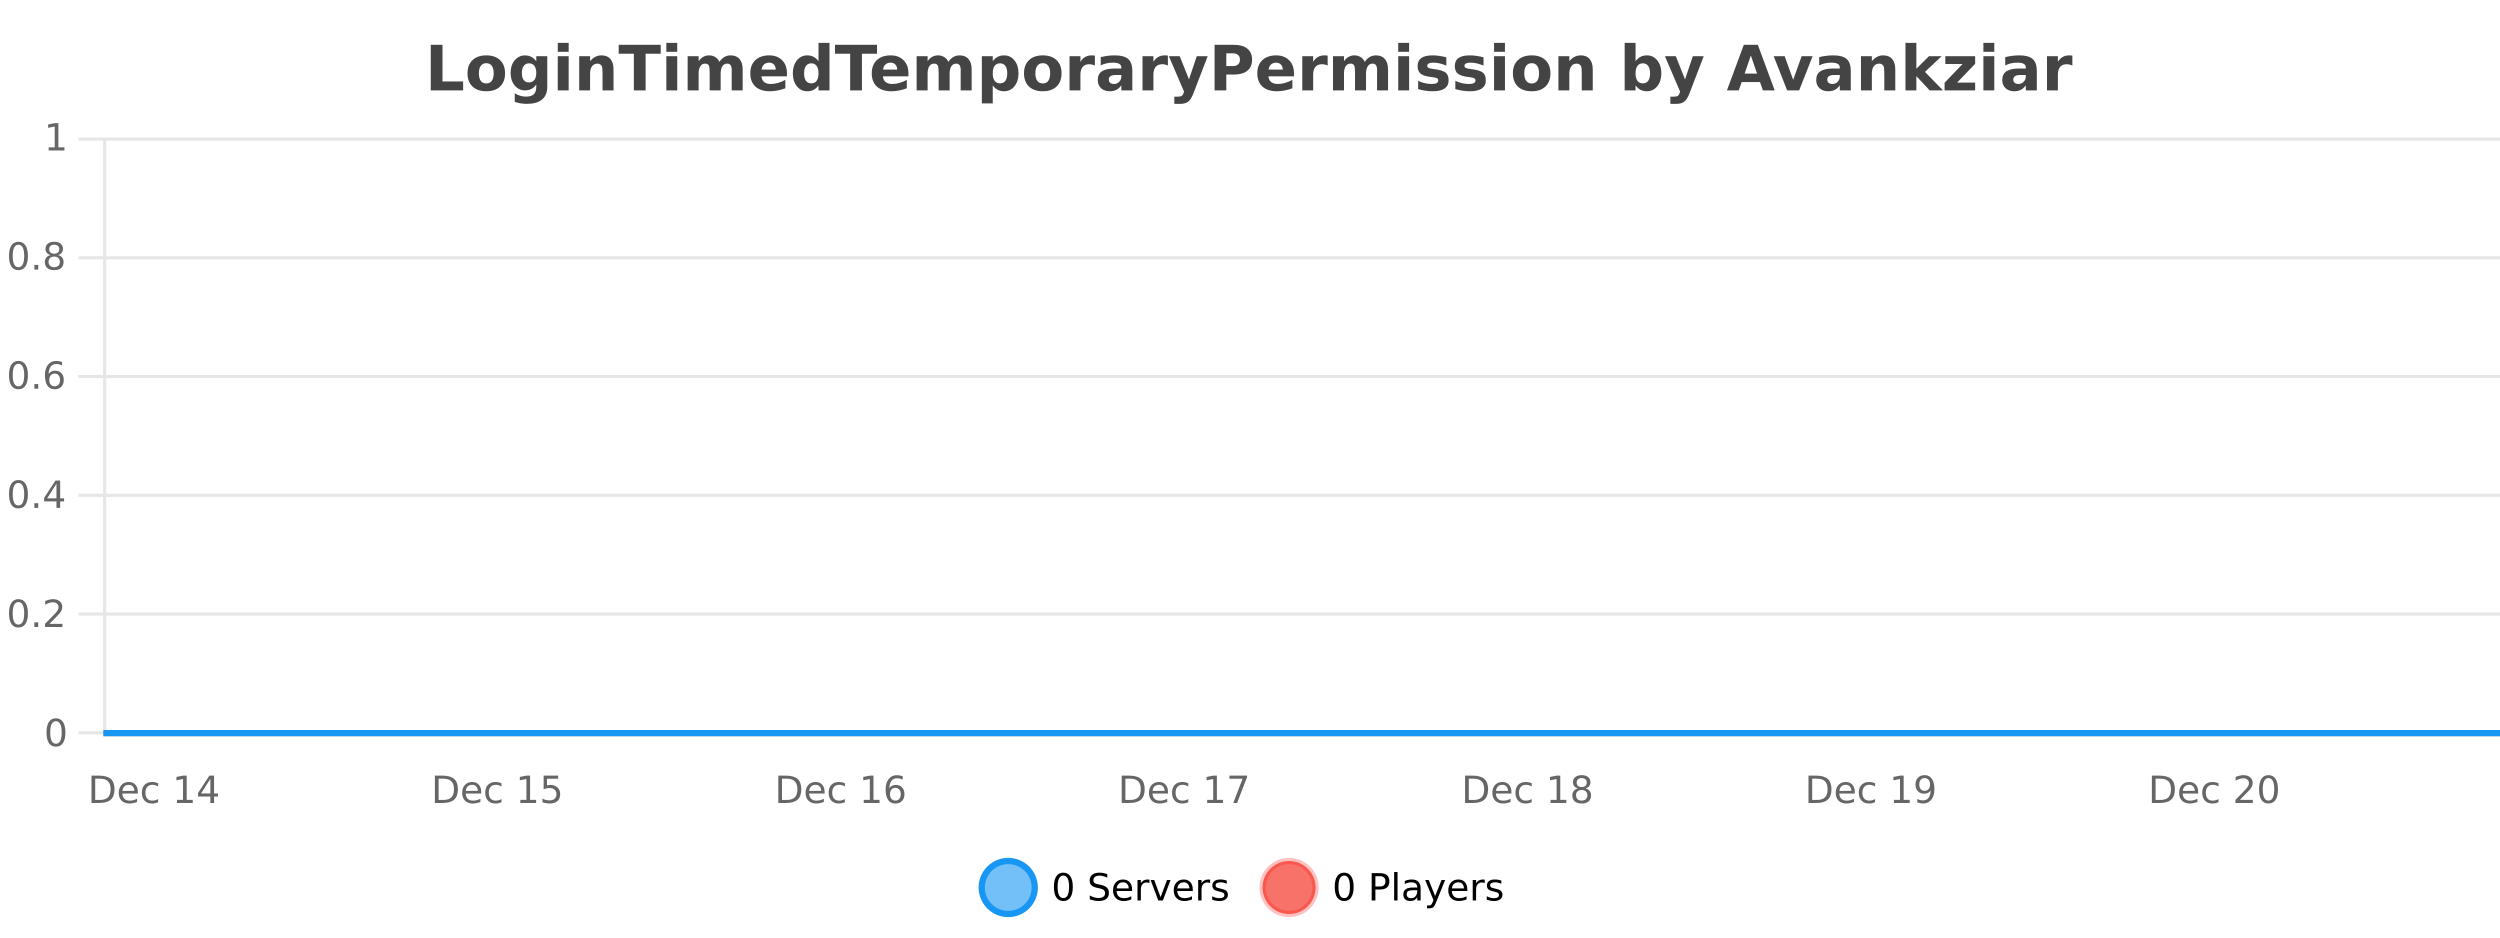 <?xml version="1.0" encoding="UTF-8"?>
<svg xmlns="http://www.w3.org/2000/svg" xmlns:xlink="http://www.w3.org/1999/xlink" width="800pt" height="300pt" viewBox="0 0 800 300" version="1.1">
<defs>
<clipPath id="clip1">
  <path d="M 285 263 L 360 263 L 360 300 L 285 300 Z M 285 263 "/>
</clipPath>
<clipPath id="clip2">
  <path d="M 375 263 L 450 263 L 450 300 L 375 300 Z M 375 263 "/>
</clipPath>
<clipPath id="clip3">
  <path d="M 32.086 233 L 800 233 L 800 235.602 L 32.086 235.602 Z M 32.086 233 "/>
</clipPath>
</defs>
<g id="surface2758271">
<rect x="0" y="0" width="800" height="300" style="fill:rgb(100%,100%,100%);fill-opacity:1;stroke:none;"/>
<path style="fill:none;stroke-width:1;stroke-linecap:butt;stroke-linejoin:miter;stroke:rgb(0%,0%,0%);stroke-opacity:0.098;stroke-miterlimit:10;" d="M 34 234.5 L 800 234.5 "/>
<path style="fill:none;stroke-width:1;stroke-linecap:butt;stroke-linejoin:miter;stroke:rgb(0%,0%,0%);stroke-opacity:0.098;stroke-miterlimit:10;" d="M 25.086 234.5 L 33 234.5 "/>
<path style="fill:none;stroke-width:1;stroke-linecap:butt;stroke-linejoin:miter;stroke:rgb(0%,0%,0%);stroke-opacity:0.098;stroke-miterlimit:10;" d="M 34 196.5 L 800 196.5 "/>
<path style="fill:none;stroke-width:1;stroke-linecap:butt;stroke-linejoin:miter;stroke:rgb(0%,0%,0%);stroke-opacity:0.098;stroke-miterlimit:10;" d="M 25.086 196.5 L 33 196.5 "/>
<path style="fill:none;stroke-width:1;stroke-linecap:butt;stroke-linejoin:miter;stroke:rgb(0%,0%,0%);stroke-opacity:0.098;stroke-miterlimit:10;" d="M 34 158.5 L 800 158.5 "/>
<path style="fill:none;stroke-width:1;stroke-linecap:butt;stroke-linejoin:miter;stroke:rgb(0%,0%,0%);stroke-opacity:0.098;stroke-miterlimit:10;" d="M 25.086 158.5 L 33 158.5 "/>
<path style="fill:none;stroke-width:1;stroke-linecap:butt;stroke-linejoin:miter;stroke:rgb(0%,0%,0%);stroke-opacity:0.098;stroke-miterlimit:10;" d="M 34 120.5 L 800 120.5 "/>
<path style="fill:none;stroke-width:1;stroke-linecap:butt;stroke-linejoin:miter;stroke:rgb(0%,0%,0%);stroke-opacity:0.098;stroke-miterlimit:10;" d="M 25.086 120.5 L 33 120.5 "/>
<path style="fill:none;stroke-width:1;stroke-linecap:butt;stroke-linejoin:miter;stroke:rgb(0%,0%,0%);stroke-opacity:0.098;stroke-miterlimit:10;" d="M 34 82.5 L 800 82.5 "/>
<path style="fill:none;stroke-width:1;stroke-linecap:butt;stroke-linejoin:miter;stroke:rgb(0%,0%,0%);stroke-opacity:0.098;stroke-miterlimit:10;" d="M 25.086 82.5 L 33 82.5 "/>
<path style="fill:none;stroke-width:1;stroke-linecap:butt;stroke-linejoin:miter;stroke:rgb(0%,0%,0%);stroke-opacity:0.098;stroke-miterlimit:10;" d="M 34 44.5 L 800 44.5 "/>
<path style="fill:none;stroke-width:1;stroke-linecap:butt;stroke-linejoin:miter;stroke:rgb(0%,0%,0%);stroke-opacity:0.098;stroke-miterlimit:10;" d="M 25.086 44.5 L 33 44.5 "/>
<path style=" stroke:none;fill-rule:nonzero;fill:rgb(9.02%,58.824%,95.294%);fill-opacity:0.6;" d="M 331.121 284 C 331.121 288.688 327.324 292.484 322.637 292.484 C 317.953 292.484 314.152 288.688 314.152 284 C 314.152 279.312 317.953 275.516 322.637 275.516 C 327.324 275.516 331.121 279.312 331.121 284 Z M 331.121 284 "/>
<g clip-path="url(#clip1)" clip-rule="nonzero">
<path style="fill:none;stroke-width:2;stroke-linecap:butt;stroke-linejoin:miter;stroke:rgb(9.02%,58.824%,95.294%);stroke-opacity:1;stroke-miterlimit:10;" d="M 331.121 284 C 331.121 288.688 327.324 292.484 322.637 292.484 C 317.953 292.484 314.152 288.688 314.152 284 C 314.152 279.312 317.953 275.516 322.637 275.516 C 327.324 275.516 331.121 279.312 331.121 284 Z M 331.121 284 "/>
</g>
<path style=" stroke:none;fill-rule:nonzero;fill:rgb(0%,0%,0%);fill-opacity:1;" d="M 340.266 280.188 C 339.66 280.188 339.203 280.492 338.891 281.094 C 338.586 281.688 338.438 282.59 338.438 283.797 C 338.438 284.996 338.586 285.898 338.891 286.5 C 339.203 287.094 339.66 287.391 340.266 287.391 C 340.879 287.391 341.336 287.094 341.641 286.5 C 341.953 285.898 342.109 284.996 342.109 283.797 C 342.109 282.59 341.953 281.688 341.641 281.094 C 341.336 280.492 340.879 280.188 340.266 280.188 Z M 340.266 279.25 C 341.242 279.25 341.992 279.641 342.516 280.422 C 343.035 281.195 343.297 282.32 343.297 283.797 C 343.297 285.266 343.035 286.391 342.516 287.172 C 341.992 287.945 341.242 288.328 340.266 288.328 C 339.285 288.328 338.535 287.945 338.016 287.172 C 337.504 286.391 337.25 285.266 337.25 283.797 C 337.25 282.32 337.504 281.195 338.016 280.422 C 338.535 279.641 339.285 279.25 340.266 279.25 Z M 354.32 279.688 L 354.32 280.844 C 353.871 280.637 353.445 280.48 353.039 280.375 C 352.641 280.262 352.262 280.203 351.898 280.203 C 351.25 280.203 350.75 280.328 350.398 280.578 C 350.055 280.828 349.883 281.188 349.883 281.656 C 349.883 282.043 349.996 282.336 350.227 282.531 C 350.453 282.73 350.898 282.887 351.555 283 L 352.258 283.156 C 353.141 283.324 353.793 283.621 354.211 284.047 C 354.637 284.465 354.852 285.027 354.852 285.734 C 354.852 286.59 354.562 287.234 353.992 287.672 C 353.43 288.109 352.594 288.328 351.492 288.328 C 351.086 288.328 350.648 288.281 350.18 288.188 C 349.711 288.094 349.227 287.953 348.727 287.766 L 348.727 286.547 C 349.203 286.82 349.672 287.023 350.133 287.156 C 350.602 287.293 351.055 287.359 351.492 287.359 C 352.168 287.359 352.688 287.23 353.055 286.969 C 353.43 286.699 353.617 286.32 353.617 285.828 C 353.617 285.402 353.48 285.07 353.211 284.828 C 352.949 284.578 352.516 284.398 351.914 284.281 L 351.195 284.141 C 350.309 283.965 349.668 283.688 349.273 283.312 C 348.887 282.938 348.695 282.418 348.695 281.75 C 348.695 280.969 348.965 280.359 349.508 279.922 C 350.047 279.477 350.797 279.25 351.758 279.25 C 352.172 279.25 352.59 279.289 353.008 279.359 C 353.434 279.434 353.871 279.543 354.32 279.688 Z M 362.266 284.609 L 362.266 285.125 L 357.297 285.125 C 357.348 285.875 357.57 286.445 357.969 286.828 C 358.375 287.215 358.93 287.406 359.641 287.406 C 360.055 287.406 360.457 287.359 360.844 287.266 C 361.238 287.164 361.629 287.008 362.016 286.797 L 362.016 287.828 C 361.617 287.984 361.219 288.105 360.812 288.188 C 360.406 288.281 359.992 288.328 359.578 288.328 C 358.535 288.328 357.707 288.027 357.094 287.422 C 356.477 286.809 356.172 285.98 356.172 284.938 C 356.172 283.867 356.461 283.016 357.047 282.391 C 357.629 281.758 358.41 281.438 359.391 281.438 C 360.273 281.438 360.973 281.727 361.484 282.297 C 362.004 282.859 362.266 283.633 362.266 284.609 Z M 361.188 284.281 C 361.176 283.699 361.008 283.23 360.688 282.875 C 360.363 282.523 359.938 282.344 359.406 282.344 C 358.801 282.344 358.316 282.516 357.953 282.859 C 357.598 283.203 357.395 283.684 357.344 284.297 Z M 367.836 282.594 C 367.711 282.531 367.574 282.484 367.43 282.453 C 367.293 282.414 367.137 282.391 366.961 282.391 C 366.355 282.391 365.887 282.59 365.555 282.984 C 365.23 283.383 365.07 283.953 365.07 284.703 L 365.07 288.156 L 363.992 288.156 L 363.992 281.594 L 365.07 281.594 L 365.07 282.609 C 365.297 282.215 365.594 281.922 365.961 281.734 C 366.324 281.539 366.766 281.438 367.289 281.438 C 367.359 281.438 367.438 281.445 367.523 281.453 C 367.617 281.465 367.715 281.48 367.82 281.5 Z M 368.195 281.594 L 369.336 281.594 L 371.383 287.094 L 373.445 281.594 L 374.586 281.594 L 372.117 288.156 L 370.648 288.156 Z M 381.688 284.609 L 381.688 285.125 L 376.719 285.125 C 376.77 285.875 376.992 286.445 377.391 286.828 C 377.797 287.215 378.352 287.406 379.062 287.406 C 379.477 287.406 379.879 287.359 380.266 287.266 C 380.66 287.164 381.051 287.008 381.438 286.797 L 381.438 287.828 C 381.039 287.984 380.641 288.105 380.234 288.188 C 379.828 288.281 379.414 288.328 379 288.328 C 377.957 288.328 377.129 288.027 376.516 287.422 C 375.898 286.809 375.594 285.98 375.594 284.938 C 375.594 283.867 375.883 283.016 376.469 282.391 C 377.051 281.758 377.832 281.438 378.812 281.438 C 379.695 281.438 380.395 281.727 380.906 282.297 C 381.426 282.859 381.688 283.633 381.688 284.609 Z M 380.609 284.281 C 380.598 283.699 380.43 283.23 380.109 282.875 C 379.785 282.523 379.359 282.344 378.828 282.344 C 378.223 282.344 377.738 282.516 377.375 282.859 C 377.02 283.203 376.816 283.684 376.766 284.297 Z M 387.258 282.594 C 387.133 282.531 386.996 282.484 386.852 282.453 C 386.715 282.414 386.559 282.391 386.383 282.391 C 385.777 282.391 385.309 282.59 384.977 282.984 C 384.652 283.383 384.492 283.953 384.492 284.703 L 384.492 288.156 L 383.414 288.156 L 383.414 281.594 L 384.492 281.594 L 384.492 282.609 C 384.719 282.215 385.016 281.922 385.383 281.734 C 385.746 281.539 386.188 281.438 386.711 281.438 C 386.781 281.438 386.859 281.445 386.945 281.453 C 387.039 281.465 387.137 281.48 387.242 281.5 Z M 392.562 281.781 L 392.562 282.812 C 392.258 282.656 391.941 282.543 391.609 282.469 C 391.285 282.387 390.945 282.344 390.594 282.344 C 390.062 282.344 389.66 282.43 389.391 282.594 C 389.117 282.75 388.984 282.996 388.984 283.328 C 388.984 283.578 389.078 283.777 389.266 283.922 C 389.461 284.059 389.852 284.188 390.438 284.312 L 390.797 284.406 C 391.566 284.562 392.113 284.793 392.438 285.094 C 392.758 285.398 392.922 285.812 392.922 286.344 C 392.922 286.961 392.676 287.445 392.188 287.797 C 391.707 288.152 391.047 288.328 390.203 288.328 C 389.848 288.328 389.477 288.289 389.094 288.219 C 388.719 288.156 388.32 288.059 387.906 287.922 L 387.906 286.797 C 388.301 287.008 388.691 287.164 389.078 287.266 C 389.461 287.371 389.848 287.422 390.234 287.422 C 390.734 287.422 391.117 287.34 391.391 287.172 C 391.672 286.996 391.812 286.746 391.812 286.422 C 391.812 286.133 391.711 285.906 391.516 285.75 C 391.316 285.594 390.883 285.445 390.219 285.297 L 389.844 285.219 C 389.176 285.074 388.691 284.855 388.391 284.562 C 388.098 284.273 387.953 283.875 387.953 283.375 C 387.953 282.75 388.172 282.273 388.609 281.938 C 389.047 281.605 389.664 281.438 390.469 281.438 C 390.863 281.438 391.238 281.469 391.594 281.531 C 391.945 281.586 392.27 281.668 392.562 281.781 Z M 332.637 277.016 "/>
<path style=" stroke:none;fill-rule:nonzero;fill:rgb(96.863%,44.706%,40.784%);fill-opacity:1;" d="M 420.988 284 C 420.988 288.688 417.191 292.484 412.504 292.484 C 407.82 292.484 404.02 288.688 404.02 284 C 404.02 279.312 407.82 275.516 412.504 275.516 C 417.191 275.516 420.988 279.312 420.988 284 Z M 420.988 284 "/>
<g clip-path="url(#clip2)" clip-rule="nonzero">
<path style="fill:none;stroke-width:2;stroke-linecap:butt;stroke-linejoin:miter;stroke:rgb(100%,4.706%,0%);stroke-opacity:0.247;stroke-miterlimit:10;" d="M 420.988 284 C 420.988 288.688 417.191 292.484 412.504 292.484 C 407.82 292.484 404.02 288.688 404.02 284 C 404.02 279.312 407.82 275.516 412.504 275.516 C 417.191 275.516 420.988 279.312 420.988 284 Z M 420.988 284 "/>
</g>
<path style=" stroke:none;fill-rule:nonzero;fill:rgb(0%,0%,0%);fill-opacity:1;" d="M 430.133 280.188 C 429.527 280.188 429.07 280.492 428.758 281.094 C 428.453 281.688 428.305 282.59 428.305 283.797 C 428.305 284.996 428.453 285.898 428.758 286.5 C 429.07 287.094 429.527 287.391 430.133 287.391 C 430.746 287.391 431.203 287.094 431.508 286.5 C 431.82 285.898 431.977 284.996 431.977 283.797 C 431.977 282.59 431.82 281.688 431.508 281.094 C 431.203 280.492 430.746 280.188 430.133 280.188 Z M 430.133 279.25 C 431.109 279.25 431.859 279.641 432.383 280.422 C 432.902 281.195 433.164 282.32 433.164 283.797 C 433.164 285.266 432.902 286.391 432.383 287.172 C 431.859 287.945 431.109 288.328 430.133 288.328 C 429.152 288.328 428.402 287.945 427.883 287.172 C 427.371 286.391 427.117 285.266 427.117 283.797 C 427.117 282.32 427.371 281.195 427.883 280.422 C 428.402 279.641 429.152 279.25 430.133 279.25 Z M 440.125 280.375 L 440.125 283.672 L 441.609 283.672 C 442.16 283.672 442.586 283.531 442.891 283.25 C 443.191 282.961 443.344 282.547 443.344 282.016 C 443.344 281.496 443.191 281.094 442.891 280.812 C 442.586 280.523 442.16 280.375 441.609 280.375 Z M 438.938 279.406 L 441.609 279.406 C 442.598 279.406 443.344 279.633 443.844 280.078 C 444.344 280.516 444.594 281.164 444.594 282.016 C 444.594 282.883 444.344 283.539 443.844 283.984 C 443.344 284.422 442.598 284.641 441.609 284.641 L 440.125 284.641 L 440.125 288.156 L 438.938 288.156 Z M 446.129 279.031 L 447.207 279.031 L 447.207 288.156 L 446.129 288.156 Z M 452.445 284.859 C 451.578 284.859 450.977 284.961 450.633 285.156 C 450.297 285.355 450.133 285.695 450.133 286.172 C 450.133 286.559 450.258 286.867 450.508 287.094 C 450.766 287.312 451.109 287.422 451.539 287.422 C 452.141 287.422 452.621 287.215 452.977 286.797 C 453.34 286.371 453.523 285.805 453.523 285.094 L 453.523 284.859 Z M 454.602 284.406 L 454.602 288.156 L 453.523 288.156 L 453.523 287.156 C 453.273 287.555 452.965 287.852 452.602 288.047 C 452.234 288.234 451.789 288.328 451.258 288.328 C 450.578 288.328 450.043 288.141 449.648 287.766 C 449.25 287.383 449.055 286.875 449.055 286.25 C 449.055 285.512 449.297 284.953 449.789 284.578 C 450.289 284.203 451.027 284.016 452.008 284.016 L 453.523 284.016 L 453.523 283.906 C 453.523 283.406 453.355 283.023 453.023 282.75 C 452.699 282.48 452.246 282.344 451.664 282.344 C 451.289 282.344 450.918 282.391 450.555 282.484 C 450.199 282.578 449.859 282.715 449.539 282.891 L 449.539 281.891 C 449.934 281.734 450.312 281.621 450.68 281.547 C 451.055 281.477 451.418 281.438 451.773 281.438 C 452.719 281.438 453.43 281.684 453.898 282.172 C 454.367 282.664 454.602 283.406 454.602 284.406 Z M 459.551 288.766 C 459.246 289.547 458.949 290.055 458.66 290.297 C 458.367 290.535 457.98 290.656 457.504 290.656 L 456.645 290.656 L 456.645 289.75 L 457.27 289.75 C 457.57 289.75 457.801 289.676 457.957 289.531 C 458.121 289.395 458.305 289.066 458.504 288.547 L 458.707 288.047 L 456.051 281.594 L 457.191 281.594 L 459.238 286.719 L 461.301 281.594 L 462.441 281.594 Z M 469.543 284.609 L 469.543 285.125 L 464.574 285.125 C 464.625 285.875 464.848 286.445 465.246 286.828 C 465.652 287.215 466.207 287.406 466.918 287.406 C 467.332 287.406 467.734 287.359 468.121 287.266 C 468.516 287.164 468.906 287.008 469.293 286.797 L 469.293 287.828 C 468.895 287.984 468.496 288.105 468.09 288.188 C 467.684 288.281 467.27 288.328 466.855 288.328 C 465.812 288.328 464.984 288.027 464.371 287.422 C 463.754 286.809 463.449 285.98 463.449 284.938 C 463.449 283.867 463.738 283.016 464.324 282.391 C 464.906 281.758 465.688 281.438 466.668 281.438 C 467.551 281.438 468.25 281.727 468.762 282.297 C 469.281 282.859 469.543 283.633 469.543 284.609 Z M 468.465 284.281 C 468.453 283.699 468.285 283.23 467.965 282.875 C 467.641 282.523 467.215 282.344 466.684 282.344 C 466.078 282.344 465.594 282.516 465.23 282.859 C 464.875 283.203 464.672 283.684 464.621 284.297 Z M 475.113 282.594 C 474.988 282.531 474.852 282.484 474.707 282.453 C 474.57 282.414 474.414 282.391 474.238 282.391 C 473.633 282.391 473.164 282.59 472.832 282.984 C 472.508 283.383 472.348 283.953 472.348 284.703 L 472.348 288.156 L 471.27 288.156 L 471.27 281.594 L 472.348 281.594 L 472.348 282.609 C 472.574 282.215 472.871 281.922 473.238 281.734 C 473.602 281.539 474.043 281.438 474.566 281.438 C 474.637 281.438 474.715 281.445 474.801 281.453 C 474.895 281.465 474.992 281.48 475.098 281.5 Z M 480.422 281.781 L 480.422 282.812 C 480.117 282.656 479.801 282.543 479.469 282.469 C 479.145 282.387 478.805 282.344 478.453 282.344 C 477.922 282.344 477.52 282.43 477.25 282.594 C 476.977 282.75 476.844 282.996 476.844 283.328 C 476.844 283.578 476.938 283.777 477.125 283.922 C 477.32 284.059 477.711 284.188 478.297 284.312 L 478.656 284.406 C 479.426 284.562 479.973 284.793 480.297 285.094 C 480.617 285.398 480.781 285.812 480.781 286.344 C 480.781 286.961 480.535 287.445 480.047 287.797 C 479.566 288.152 478.906 288.328 478.062 288.328 C 477.707 288.328 477.336 288.289 476.953 288.219 C 476.578 288.156 476.18 288.059 475.766 287.922 L 475.766 286.797 C 476.16 287.008 476.551 287.164 476.938 287.266 C 477.32 287.371 477.707 287.422 478.094 287.422 C 478.594 287.422 478.977 287.34 479.25 287.172 C 479.531 286.996 479.672 286.746 479.672 286.422 C 479.672 286.133 479.57 285.906 479.375 285.75 C 479.176 285.594 478.742 285.445 478.078 285.297 L 477.703 285.219 C 477.035 285.074 476.551 284.855 476.25 284.562 C 475.957 284.273 475.812 283.875 475.812 283.375 C 475.812 282.75 476.031 282.273 476.469 281.938 C 476.906 281.605 477.523 281.438 478.328 281.438 C 478.723 281.438 479.098 281.469 479.453 281.531 C 479.805 281.586 480.129 281.668 480.422 281.781 Z M 422.504 277.016 "/>
<path style=" stroke:none;fill-rule:nonzero;fill:rgb(26.667%,26.667%,26.667%);fill-opacity:1;" d="M 137.844 14.344 L 141.594 14.344 L 141.594 26.078 L 148.203 26.078 L 148.203 28.922 L 137.844 28.922 Z M 155.633 20.219 C 154.852 20.219 154.258 20.5 153.852 21.062 C 153.445 21.617 153.242 22.418 153.242 23.469 C 153.242 24.512 153.445 25.312 153.852 25.875 C 154.258 26.43 154.852 26.703 155.633 26.703 C 156.391 26.703 156.969 26.43 157.367 25.875 C 157.773 25.312 157.977 24.512 157.977 23.469 C 157.977 22.418 157.773 21.617 157.367 21.062 C 156.969 20.5 156.391 20.219 155.633 20.219 Z M 155.633 17.719 C 157.508 17.719 158.969 18.23 160.023 19.25 C 161.086 20.262 161.617 21.668 161.617 23.469 C 161.617 25.262 161.086 26.668 160.023 27.688 C 158.969 28.699 157.508 29.203 155.633 29.203 C 153.734 29.203 152.258 28.699 151.195 27.688 C 150.133 26.668 149.602 25.262 149.602 23.469 C 149.602 21.668 150.133 20.262 151.195 19.25 C 152.258 18.23 153.734 17.719 155.633 17.719 Z M 171.609 27.062 C 171.129 27.699 170.598 28.168 170.016 28.469 C 169.43 28.773 168.758 28.922 168 28.922 C 166.664 28.922 165.562 28.398 164.688 27.344 C 163.82 26.293 163.391 24.953 163.391 23.328 C 163.391 21.695 163.82 20.355 164.688 19.312 C 165.562 18.262 166.664 17.734 168 17.734 C 168.758 17.734 169.43 17.887 170.016 18.188 C 170.598 18.492 171.129 18.965 171.609 19.609 L 171.609 17.984 L 175.125 17.984 L 175.125 27.812 C 175.125 29.57 174.566 30.914 173.453 31.844 C 172.348 32.77 170.738 33.234 168.625 33.234 C 167.945 33.234 167.285 33.18 166.641 33.078 C 166.004 32.973 165.363 32.816 164.719 32.609 L 164.719 29.875 C 165.332 30.227 165.93 30.488 166.516 30.656 C 167.098 30.832 167.688 30.922 168.281 30.922 C 169.426 30.922 170.266 30.672 170.797 30.172 C 171.336 29.672 171.609 28.887 171.609 27.812 Z M 169.297 20.266 C 168.578 20.266 168.016 20.531 167.609 21.062 C 167.203 21.594 167 22.352 167 23.328 C 167 24.328 167.191 25.09 167.578 25.609 C 167.973 26.121 168.547 26.375 169.297 26.375 C 170.023 26.375 170.594 26.109 171 25.578 C 171.406 25.047 171.609 24.297 171.609 23.328 C 171.609 22.352 171.406 21.594 171 21.062 C 170.594 20.531 170.023 20.266 169.297 20.266 Z M 178.488 17.984 L 181.973 17.984 L 181.973 28.922 L 178.488 28.922 Z M 178.488 13.719 L 181.973 13.719 L 181.973 16.578 L 178.488 16.578 Z M 196.328 22.266 L 196.328 28.922 L 192.812 28.922 L 192.812 23.828 C 192.812 22.883 192.789 22.23 192.75 21.875 C 192.707 21.512 192.633 21.246 192.531 21.078 C 192.395 20.852 192.207 20.672 191.969 20.547 C 191.738 20.422 191.473 20.359 191.172 20.359 C 190.441 20.359 189.867 20.641 189.453 21.203 C 189.035 21.766 188.828 22.547 188.828 23.547 L 188.828 28.922 L 185.344 28.922 L 185.344 17.984 L 188.828 17.984 L 188.828 19.578 C 189.359 18.945 189.922 18.477 190.516 18.172 C 191.109 17.871 191.758 17.719 192.469 17.719 C 193.738 17.719 194.695 18.109 195.344 18.891 C 196 19.664 196.328 20.789 196.328 22.266 Z M 197.988 14.344 L 211.426 14.344 L 211.426 17.188 L 206.598 17.188 L 206.598 28.922 L 202.832 28.922 L 202.832 17.188 L 197.988 17.188 Z M 213.227 17.984 L 216.711 17.984 L 216.711 28.922 L 213.227 28.922 Z M 213.227 13.719 L 216.711 13.719 L 216.711 16.578 L 213.227 16.578 Z M 230.203 19.797 C 230.648 19.121 231.176 18.605 231.781 18.25 C 232.395 17.898 233.066 17.719 233.797 17.719 C 235.047 17.719 236 18.109 236.656 18.891 C 237.32 19.664 237.656 20.789 237.656 22.266 L 237.656 28.922 L 234.141 28.922 L 234.141 23.219 C 234.141 23.137 234.141 23.047 234.141 22.953 C 234.148 22.859 234.156 22.73 234.156 22.562 C 234.156 21.793 234.039 21.234 233.812 20.891 C 233.582 20.539 233.211 20.359 232.703 20.359 C 232.047 20.359 231.535 20.637 231.172 21.188 C 230.805 21.73 230.617 22.516 230.609 23.547 L 230.609 28.922 L 227.094 28.922 L 227.094 23.219 C 227.094 22.012 226.988 21.234 226.781 20.891 C 226.57 20.539 226.203 20.359 225.672 20.359 C 224.992 20.359 224.473 20.637 224.109 21.188 C 223.742 21.73 223.562 22.516 223.562 23.547 L 223.562 28.922 L 220.047 28.922 L 220.047 17.984 L 223.562 17.984 L 223.562 19.578 C 224 18.965 224.492 18.5 225.047 18.188 C 225.598 17.875 226.211 17.719 226.891 17.719 C 227.641 17.719 228.305 17.902 228.891 18.266 C 229.473 18.633 229.91 19.141 230.203 19.797 Z M 251.828 23.422 L 251.828 24.422 L 243.656 24.422 C 243.738 25.246 244.035 25.859 244.547 26.266 C 245.055 26.672 245.766 26.875 246.672 26.875 C 247.41 26.875 248.164 26.766 248.938 26.547 C 249.707 26.328 250.5 26 251.312 25.562 L 251.312 28.25 C 250.488 28.562 249.66 28.797 248.828 28.953 C 248.004 29.117 247.18 29.203 246.359 29.203 C 244.379 29.203 242.836 28.703 241.734 27.703 C 240.641 26.695 240.094 25.281 240.094 23.469 C 240.094 21.68 240.629 20.273 241.703 19.25 C 242.785 18.23 244.27 17.719 246.156 17.719 C 247.875 17.719 249.25 18.242 250.281 19.281 C 251.312 20.312 251.828 21.695 251.828 23.422 Z M 248.234 22.266 C 248.234 21.602 248.039 21.062 247.656 20.656 C 247.27 20.25 246.766 20.047 246.141 20.047 C 245.461 20.047 244.91 20.242 244.484 20.625 C 244.066 21 243.805 21.547 243.703 22.266 Z M 261.922 19.578 L 261.922 13.719 L 265.438 13.719 L 265.438 28.922 L 261.922 28.922 L 261.922 27.344 C 261.441 27.992 260.91 28.465 260.328 28.766 C 259.742 29.055 259.07 29.203 258.312 29.203 C 256.969 29.203 255.863 28.668 255 27.594 C 254.133 26.523 253.703 25.148 253.703 23.469 C 253.703 21.781 254.133 20.402 255 19.328 C 255.863 18.258 256.969 17.719 258.312 17.719 C 259.07 17.719 259.742 17.871 260.328 18.172 C 260.91 18.477 261.441 18.945 261.922 19.578 Z M 259.609 26.672 C 260.359 26.672 260.93 26.402 261.328 25.859 C 261.723 25.309 261.922 24.512 261.922 23.469 C 261.922 22.43 261.723 21.637 261.328 21.094 C 260.93 20.543 260.359 20.266 259.609 20.266 C 258.867 20.266 258.301 20.543 257.906 21.094 C 257.508 21.637 257.312 22.43 257.312 23.469 C 257.312 24.512 257.508 25.309 257.906 25.859 C 258.301 26.402 258.867 26.672 259.609 26.672 Z M 267.207 14.344 L 280.645 14.344 L 280.645 17.188 L 275.816 17.188 L 275.816 28.922 L 272.051 28.922 L 272.051 17.188 L 267.207 17.188 Z M 290.695 23.422 L 290.695 24.422 L 282.523 24.422 C 282.605 25.246 282.902 25.859 283.414 26.266 C 283.922 26.672 284.633 26.875 285.539 26.875 C 286.277 26.875 287.031 26.766 287.805 26.547 C 288.574 26.328 289.367 26 290.18 25.562 L 290.18 28.25 C 289.355 28.562 288.527 28.797 287.695 28.953 C 286.871 29.117 286.047 29.203 285.227 29.203 C 283.246 29.203 281.703 28.703 280.602 27.703 C 279.508 26.695 278.961 25.281 278.961 23.469 C 278.961 21.68 279.496 20.273 280.57 19.25 C 281.652 18.23 283.137 17.719 285.023 17.719 C 286.742 17.719 288.117 18.242 289.148 19.281 C 290.18 20.312 290.695 21.695 290.695 23.422 Z M 287.102 22.266 C 287.102 21.602 286.906 21.062 286.523 20.656 C 286.137 20.25 285.633 20.047 285.008 20.047 C 284.328 20.047 283.777 20.242 283.352 20.625 C 282.934 21 282.672 21.547 282.57 22.266 Z M 303.477 19.797 C 303.922 19.121 304.449 18.605 305.055 18.25 C 305.668 17.898 306.34 17.719 307.07 17.719 C 308.32 17.719 309.273 18.109 309.93 18.891 C 310.594 19.664 310.93 20.789 310.93 22.266 L 310.93 28.922 L 307.414 28.922 L 307.414 23.219 C 307.414 23.137 307.414 23.047 307.414 22.953 C 307.422 22.859 307.43 22.73 307.43 22.562 C 307.43 21.793 307.312 21.234 307.086 20.891 C 306.855 20.539 306.484 20.359 305.977 20.359 C 305.32 20.359 304.809 20.637 304.445 21.188 C 304.078 21.73 303.891 22.516 303.883 23.547 L 303.883 28.922 L 300.367 28.922 L 300.367 23.219 C 300.367 22.012 300.262 21.234 300.055 20.891 C 299.844 20.539 299.477 20.359 298.945 20.359 C 298.266 20.359 297.746 20.637 297.383 21.188 C 297.016 21.73 296.836 22.516 296.836 23.547 L 296.836 28.922 L 293.32 28.922 L 293.32 17.984 L 296.836 17.984 L 296.836 19.578 C 297.273 18.965 297.766 18.5 298.32 18.188 C 298.871 17.875 299.484 17.719 300.164 17.719 C 300.914 17.719 301.578 17.902 302.164 18.266 C 302.746 18.633 303.184 19.141 303.477 19.797 Z M 317.676 27.344 L 317.676 33.078 L 314.191 33.078 L 314.191 17.984 L 317.676 17.984 L 317.676 19.578 C 318.164 18.945 318.699 18.477 319.285 18.172 C 319.867 17.871 320.539 17.719 321.301 17.719 C 322.652 17.719 323.762 18.258 324.629 19.328 C 325.492 20.402 325.926 21.781 325.926 23.469 C 325.926 25.148 325.492 26.523 324.629 27.594 C 323.762 28.668 322.652 29.203 321.301 29.203 C 320.539 29.203 319.867 29.051 319.285 28.75 C 318.699 28.449 318.164 27.98 317.676 27.344 Z M 320.004 20.266 C 319.254 20.266 318.676 20.543 318.27 21.094 C 317.871 21.637 317.676 22.43 317.676 23.469 C 317.676 24.5 317.871 25.293 318.27 25.844 C 318.676 26.398 319.254 26.672 320.004 26.672 C 320.754 26.672 321.324 26.402 321.723 25.859 C 322.117 25.309 322.316 24.512 322.316 23.469 C 322.316 22.43 322.117 21.637 321.723 21.094 C 321.324 20.543 320.754 20.266 320.004 20.266 Z M 333.711 20.219 C 332.93 20.219 332.336 20.5 331.93 21.062 C 331.523 21.617 331.32 22.418 331.32 23.469 C 331.32 24.512 331.523 25.312 331.93 25.875 C 332.336 26.43 332.93 26.703 333.711 26.703 C 334.469 26.703 335.047 26.43 335.445 25.875 C 335.852 25.312 336.055 24.512 336.055 23.469 C 336.055 22.418 335.852 21.617 335.445 21.062 C 335.047 20.5 334.469 20.219 333.711 20.219 Z M 333.711 17.719 C 335.586 17.719 337.047 18.23 338.102 19.25 C 339.164 20.262 339.695 21.668 339.695 23.469 C 339.695 25.262 339.164 26.668 338.102 27.688 C 337.047 28.699 335.586 29.203 333.711 29.203 C 331.812 29.203 330.336 28.699 329.273 27.688 C 328.211 26.668 327.68 25.262 327.68 23.469 C 327.68 21.668 328.211 20.262 329.273 19.25 C 330.336 18.23 331.812 17.719 333.711 17.719 Z M 350.375 20.969 C 350.062 20.824 349.754 20.719 349.453 20.656 C 349.148 20.586 348.848 20.547 348.547 20.547 C 347.641 20.547 346.941 20.836 346.453 21.406 C 345.973 21.98 345.734 22.805 345.734 23.875 L 345.734 28.922 L 342.25 28.922 L 342.25 17.984 L 345.734 17.984 L 345.734 19.781 C 346.18 19.062 346.695 18.543 347.281 18.219 C 347.863 17.887 348.562 17.719 349.375 17.719 C 349.5 17.719 349.629 17.727 349.766 17.734 C 349.898 17.746 350.098 17.766 350.359 17.797 Z M 357 24 C 356.27 24 355.723 24.125 355.359 24.375 C 354.992 24.617 354.812 24.98 354.812 25.469 C 354.812 25.906 354.957 26.25 355.25 26.5 C 355.551 26.75 355.961 26.875 356.484 26.875 C 357.141 26.875 357.691 26.641 358.141 26.172 C 358.598 25.703 358.828 25.117 358.828 24.406 L 358.828 24 Z M 362.344 22.688 L 362.344 28.922 L 358.828 28.922 L 358.828 27.297 C 358.359 27.965 357.828 28.449 357.234 28.75 C 356.648 29.051 355.938 29.203 355.094 29.203 C 353.969 29.203 353.051 28.875 352.344 28.219 C 351.633 27.555 351.281 26.695 351.281 25.641 C 351.281 24.359 351.719 23.422 352.594 22.828 C 353.477 22.227 354.867 21.922 356.766 21.922 L 358.828 21.922 L 358.828 21.641 C 358.828 21.09 358.609 20.688 358.172 20.438 C 357.734 20.18 357.051 20.047 356.125 20.047 C 355.375 20.047 354.676 20.125 354.031 20.281 C 353.383 20.43 352.785 20.648 352.234 20.938 L 352.234 18.281 C 352.984 18.094 353.734 17.953 354.484 17.859 C 355.242 17.766 356.004 17.719 356.766 17.719 C 358.734 17.719 360.156 18.109 361.031 18.891 C 361.906 19.664 362.344 20.93 362.344 22.688 Z M 373.734 20.969 C 373.422 20.824 373.113 20.719 372.812 20.656 C 372.508 20.586 372.207 20.547 371.906 20.547 C 371 20.547 370.301 20.836 369.812 21.406 C 369.332 21.98 369.094 22.805 369.094 23.875 L 369.094 28.922 L 365.609 28.922 L 365.609 17.984 L 369.094 17.984 L 369.094 19.781 C 369.539 19.062 370.055 18.543 370.641 18.219 C 371.223 17.887 371.922 17.719 372.734 17.719 C 372.859 17.719 372.988 17.727 373.125 17.734 C 373.258 17.746 373.457 17.766 373.719 17.797 Z M 374.031 17.984 L 377.516 17.984 L 380.469 25.406 L 382.969 17.984 L 386.453 17.984 L 381.859 29.953 C 381.398 31.172 380.859 32.02 380.234 32.5 C 379.617 32.988 378.812 33.234 377.812 33.234 L 375.781 33.234 L 375.781 30.938 L 376.875 30.938 C 377.469 30.938 377.898 30.844 378.172 30.656 C 378.441 30.469 378.648 30.129 378.797 29.641 L 378.906 29.344 Z M 388.664 14.344 L 394.898 14.344 C 396.75 14.344 398.172 14.758 399.164 15.578 C 400.164 16.402 400.664 17.574 400.664 19.094 C 400.664 20.625 400.164 21.805 399.164 22.625 C 398.172 23.449 396.75 23.859 394.898 23.859 L 392.414 23.859 L 392.414 28.922 L 388.664 28.922 Z M 392.414 17.062 L 392.414 21.141 L 394.492 21.141 C 395.219 21.141 395.781 20.965 396.18 20.609 C 396.586 20.258 396.789 19.75 396.789 19.094 C 396.789 18.449 396.586 17.949 396.18 17.594 C 395.781 17.242 395.219 17.062 394.492 17.062 Z M 414.07 23.422 L 414.07 24.422 L 405.898 24.422 C 405.98 25.246 406.277 25.859 406.789 26.266 C 407.297 26.672 408.008 26.875 408.914 26.875 C 409.652 26.875 410.406 26.766 411.18 26.547 C 411.949 26.328 412.742 26 413.555 25.562 L 413.555 28.25 C 412.73 28.562 411.902 28.797 411.07 28.953 C 410.246 29.117 409.422 29.203 408.602 29.203 C 406.621 29.203 405.078 28.703 403.977 27.703 C 402.883 26.695 402.336 25.281 402.336 23.469 C 402.336 21.68 402.871 20.273 403.945 19.25 C 405.027 18.23 406.512 17.719 408.398 17.719 C 410.117 17.719 411.492 18.242 412.523 19.281 C 413.555 20.312 414.07 21.695 414.07 23.422 Z M 410.477 22.266 C 410.477 21.602 410.281 21.062 409.898 20.656 C 409.512 20.25 409.008 20.047 408.383 20.047 C 407.703 20.047 407.152 20.242 406.727 20.625 C 406.309 21 406.047 21.547 405.945 22.266 Z M 424.855 20.969 C 424.543 20.824 424.234 20.719 423.934 20.656 C 423.629 20.586 423.328 20.547 423.027 20.547 C 422.121 20.547 421.422 20.836 420.934 21.406 C 420.453 21.98 420.215 22.805 420.215 23.875 L 420.215 28.922 L 416.73 28.922 L 416.73 17.984 L 420.215 17.984 L 420.215 19.781 C 420.66 19.062 421.176 18.543 421.762 18.219 C 422.344 17.887 423.043 17.719 423.855 17.719 C 423.98 17.719 424.109 17.727 424.246 17.734 C 424.379 17.746 424.578 17.766 424.84 17.797 Z M 436.719 19.797 C 437.164 19.121 437.691 18.605 438.297 18.25 C 438.91 17.898 439.582 17.719 440.312 17.719 C 441.562 17.719 442.516 18.109 443.172 18.891 C 443.836 19.664 444.172 20.789 444.172 22.266 L 444.172 28.922 L 440.656 28.922 L 440.656 23.219 C 440.656 23.137 440.656 23.047 440.656 22.953 C 440.664 22.859 440.672 22.73 440.672 22.562 C 440.672 21.793 440.555 21.234 440.328 20.891 C 440.098 20.539 439.727 20.359 439.219 20.359 C 438.562 20.359 438.051 20.637 437.688 21.188 C 437.32 21.73 437.133 22.516 437.125 23.547 L 437.125 28.922 L 433.609 28.922 L 433.609 23.219 C 433.609 22.012 433.504 21.234 433.297 20.891 C 433.086 20.539 432.719 20.359 432.188 20.359 C 431.508 20.359 430.988 20.637 430.625 21.188 C 430.258 21.73 430.078 22.516 430.078 23.547 L 430.078 28.922 L 426.562 28.922 L 426.562 17.984 L 430.078 17.984 L 430.078 19.578 C 430.516 18.965 431.008 18.5 431.562 18.188 C 432.113 17.875 432.727 17.719 433.406 17.719 C 434.156 17.719 434.82 17.902 435.406 18.266 C 435.988 18.633 436.426 19.141 436.719 19.797 Z M 447.434 17.984 L 450.918 17.984 L 450.918 28.922 L 447.434 28.922 Z M 447.434 13.719 L 450.918 13.719 L 450.918 16.578 L 447.434 16.578 Z M 462.82 18.328 L 462.82 20.984 C 462.078 20.672 461.359 20.438 460.664 20.281 C 459.965 20.125 459.305 20.047 458.68 20.047 C 458.023 20.047 457.531 20.133 457.211 20.297 C 456.887 20.465 456.727 20.719 456.727 21.062 C 456.727 21.344 456.844 21.559 457.086 21.703 C 457.336 21.852 457.773 21.961 458.398 22.031 L 459.023 22.125 C 460.812 22.355 462.016 22.73 462.633 23.25 C 463.246 23.773 463.555 24.59 463.555 25.703 C 463.555 26.871 463.121 27.746 462.258 28.328 C 461.402 28.914 460.125 29.203 458.43 29.203 C 457.699 29.203 456.949 29.145 456.18 29.031 C 455.406 28.918 454.617 28.746 453.805 28.516 L 453.805 25.859 C 454.5 26.203 455.215 26.461 455.945 26.625 C 456.672 26.793 457.418 26.875 458.18 26.875 C 458.867 26.875 459.383 26.781 459.727 26.594 C 460.07 26.406 460.242 26.125 460.242 25.75 C 460.242 25.438 460.121 25.211 459.883 25.062 C 459.641 24.906 459.168 24.789 458.461 24.703 L 457.852 24.625 C 456.289 24.43 455.195 24.07 454.57 23.547 C 453.945 23.016 453.633 22.215 453.633 21.141 C 453.633 19.984 454.027 19.125 454.82 18.562 C 455.621 18 456.84 17.719 458.477 17.719 C 459.121 17.719 459.797 17.773 460.508 17.875 C 461.215 17.969 461.984 18.121 462.82 18.328 Z M 474.727 18.328 L 474.727 20.984 C 473.984 20.672 473.266 20.438 472.57 20.281 C 471.871 20.125 471.211 20.047 470.586 20.047 C 469.93 20.047 469.438 20.133 469.117 20.297 C 468.793 20.465 468.633 20.719 468.633 21.062 C 468.633 21.344 468.75 21.559 468.992 21.703 C 469.242 21.852 469.68 21.961 470.305 22.031 L 470.93 22.125 C 472.719 22.355 473.922 22.73 474.539 23.25 C 475.152 23.773 475.461 24.59 475.461 25.703 C 475.461 26.871 475.027 27.746 474.164 28.328 C 473.309 28.914 472.031 29.203 470.336 29.203 C 469.605 29.203 468.855 29.145 468.086 29.031 C 467.312 28.918 466.523 28.746 465.711 28.516 L 465.711 25.859 C 466.406 26.203 467.121 26.461 467.852 26.625 C 468.578 26.793 469.324 26.875 470.086 26.875 C 470.773 26.875 471.289 26.781 471.633 26.594 C 471.977 26.406 472.148 26.125 472.148 25.75 C 472.148 25.438 472.027 25.211 471.789 25.062 C 471.547 24.906 471.074 24.789 470.367 24.703 L 469.758 24.625 C 468.195 24.43 467.102 24.07 466.477 23.547 C 465.852 23.016 465.539 22.215 465.539 21.141 C 465.539 19.984 465.934 19.125 466.727 18.562 C 467.527 18 468.746 17.719 470.383 17.719 C 471.027 17.719 471.703 17.773 472.414 17.875 C 473.121 17.969 473.891 18.121 474.727 18.328 Z M 478.098 17.984 L 481.582 17.984 L 481.582 28.922 L 478.098 28.922 Z M 478.098 13.719 L 481.582 13.719 L 481.582 16.578 L 478.098 16.578 Z M 490.156 20.219 C 489.375 20.219 488.781 20.5 488.375 21.062 C 487.969 21.617 487.766 22.418 487.766 23.469 C 487.766 24.512 487.969 25.312 488.375 25.875 C 488.781 26.43 489.375 26.703 490.156 26.703 C 490.914 26.703 491.492 26.43 491.891 25.875 C 492.297 25.312 492.5 24.512 492.5 23.469 C 492.5 22.418 492.297 21.617 491.891 21.062 C 491.492 20.5 490.914 20.219 490.156 20.219 Z M 490.156 17.719 C 492.031 17.719 493.492 18.23 494.547 19.25 C 495.609 20.262 496.141 21.668 496.141 23.469 C 496.141 25.262 495.609 26.668 494.547 27.688 C 493.492 28.699 492.031 29.203 490.156 29.203 C 488.258 29.203 486.781 28.699 485.719 27.688 C 484.656 26.668 484.125 25.262 484.125 23.469 C 484.125 21.668 484.656 20.262 485.719 19.25 C 486.781 18.23 488.258 17.719 490.156 17.719 Z M 509.68 22.266 L 509.68 28.922 L 506.164 28.922 L 506.164 23.828 C 506.164 22.883 506.141 22.23 506.102 21.875 C 506.059 21.512 505.984 21.246 505.883 21.078 C 505.746 20.852 505.559 20.672 505.32 20.547 C 505.09 20.422 504.824 20.359 504.523 20.359 C 503.793 20.359 503.219 20.641 502.805 21.203 C 502.387 21.766 502.18 22.547 502.18 23.547 L 502.18 28.922 L 498.695 28.922 L 498.695 17.984 L 502.18 17.984 L 502.18 19.578 C 502.711 18.945 503.273 18.477 503.867 18.172 C 504.461 17.871 505.109 17.719 505.82 17.719 C 507.09 17.719 508.047 18.109 508.695 18.891 C 509.352 19.664 509.68 20.789 509.68 22.266 Z M 525.707 26.672 C 526.457 26.672 527.027 26.402 527.426 25.859 C 527.82 25.309 528.02 24.512 528.02 23.469 C 528.02 22.43 527.82 21.637 527.426 21.094 C 527.027 20.543 526.457 20.266 525.707 20.266 C 524.957 20.266 524.379 20.543 523.973 21.094 C 523.574 21.637 523.379 22.43 523.379 23.469 C 523.379 24.5 523.574 25.293 523.973 25.844 C 524.379 26.398 524.957 26.672 525.707 26.672 Z M 523.379 19.578 C 523.867 18.945 524.402 18.477 524.988 18.172 C 525.57 17.871 526.242 17.719 527.004 17.719 C 528.355 17.719 529.465 18.258 530.332 19.328 C 531.195 20.402 531.629 21.781 531.629 23.469 C 531.629 25.148 531.195 26.523 530.332 27.594 C 529.465 28.668 528.355 29.203 527.004 29.203 C 526.242 29.203 525.57 29.051 524.988 28.75 C 524.402 28.449 523.867 27.98 523.379 27.344 L 523.379 28.922 L 519.895 28.922 L 519.895 13.719 L 523.379 13.719 Z M 532.773 17.984 L 536.258 17.984 L 539.211 25.406 L 541.711 17.984 L 545.195 17.984 L 540.602 29.953 C 540.141 31.172 539.602 32.02 538.977 32.5 C 538.359 32.988 537.555 33.234 536.555 33.234 L 534.523 33.234 L 534.523 30.938 L 535.617 30.938 C 536.211 30.938 536.641 30.844 536.914 30.656 C 537.184 30.469 537.391 30.129 537.539 29.641 L 537.648 29.344 Z M 563.211 26.266 L 557.336 26.266 L 556.398 28.922 L 552.617 28.922 L 558.023 14.344 L 562.508 14.344 L 567.898 28.922 L 564.133 28.922 Z M 558.273 23.562 L 562.258 23.562 L 560.273 17.766 Z M 567.586 17.984 L 571.086 17.984 L 573.82 25.547 L 576.523 17.984 L 580.039 17.984 L 575.727 28.922 L 571.883 28.922 Z M 586.906 24 C 586.176 24 585.629 24.125 585.266 24.375 C 584.898 24.617 584.719 24.98 584.719 25.469 C 584.719 25.906 584.863 26.25 585.156 26.5 C 585.457 26.75 585.867 26.875 586.391 26.875 C 587.047 26.875 587.598 26.641 588.047 26.172 C 588.504 25.703 588.734 25.117 588.734 24.406 L 588.734 24 Z M 592.25 22.688 L 592.25 28.922 L 588.734 28.922 L 588.734 27.297 C 588.266 27.965 587.734 28.449 587.141 28.75 C 586.555 29.051 585.844 29.203 585 29.203 C 583.875 29.203 582.957 28.875 582.25 28.219 C 581.539 27.555 581.188 26.695 581.188 25.641 C 581.188 24.359 581.625 23.422 582.5 22.828 C 583.383 22.227 584.773 21.922 586.672 21.922 L 588.734 21.922 L 588.734 21.641 C 588.734 21.09 588.516 20.688 588.078 20.438 C 587.641 20.18 586.957 20.047 586.031 20.047 C 585.281 20.047 584.582 20.125 583.938 20.281 C 583.289 20.43 582.691 20.648 582.141 20.938 L 582.141 18.281 C 582.891 18.094 583.641 17.953 584.391 17.859 C 585.148 17.766 585.91 17.719 586.672 17.719 C 588.641 17.719 590.062 18.109 590.938 18.891 C 591.812 19.664 592.25 20.93 592.25 22.688 Z M 606.492 22.266 L 606.492 28.922 L 602.977 28.922 L 602.977 23.828 C 602.977 22.883 602.953 22.23 602.914 21.875 C 602.871 21.512 602.797 21.246 602.695 21.078 C 602.559 20.852 602.371 20.672 602.133 20.547 C 601.902 20.422 601.637 20.359 601.336 20.359 C 600.605 20.359 600.031 20.641 599.617 21.203 C 599.199 21.766 598.992 22.547 598.992 23.547 L 598.992 28.922 L 595.508 28.922 L 595.508 17.984 L 598.992 17.984 L 598.992 19.578 C 599.523 18.945 600.086 18.477 600.68 18.172 C 601.273 17.871 601.922 17.719 602.633 17.719 C 603.902 17.719 604.859 18.109 605.508 18.891 C 606.164 19.664 606.492 20.789 606.492 22.266 Z M 609.75 13.719 L 613.234 13.719 L 613.234 22 L 617.266 17.984 L 621.328 17.984 L 615.984 23 L 621.75 28.922 L 617.5 28.922 L 613.234 24.359 L 613.234 28.922 L 609.75 28.922 Z M 622.5 17.984 L 632.047 17.984 L 632.047 20.422 L 626.281 26.422 L 632.047 26.422 L 632.047 28.922 L 622.266 28.922 L 622.266 26.484 L 628.016 20.484 L 622.5 20.484 Z M 634.688 17.984 L 638.172 17.984 L 638.172 28.922 L 634.688 28.922 Z M 634.688 13.719 L 638.172 13.719 L 638.172 16.578 L 634.688 16.578 Z M 646.438 24 C 645.707 24 645.16 24.125 644.797 24.375 C 644.43 24.617 644.25 24.98 644.25 25.469 C 644.25 25.906 644.395 26.25 644.688 26.5 C 644.988 26.75 645.398 26.875 645.922 26.875 C 646.578 26.875 647.129 26.641 647.578 26.172 C 648.035 25.703 648.266 25.117 648.266 24.406 L 648.266 24 Z M 651.781 22.688 L 651.781 28.922 L 648.266 28.922 L 648.266 27.297 C 647.797 27.965 647.266 28.449 646.672 28.75 C 646.086 29.051 645.375 29.203 644.531 29.203 C 643.406 29.203 642.488 28.875 641.781 28.219 C 641.07 27.555 640.719 26.695 640.719 25.641 C 640.719 24.359 641.156 23.422 642.031 22.828 C 642.914 22.227 644.305 21.922 646.203 21.922 L 648.266 21.922 L 648.266 21.641 C 648.266 21.09 648.047 20.688 647.609 20.438 C 647.172 20.18 646.488 20.047 645.562 20.047 C 644.812 20.047 644.113 20.125 643.469 20.281 C 642.82 20.43 642.223 20.648 641.672 20.938 L 641.672 18.281 C 642.422 18.094 643.172 17.953 643.922 17.859 C 644.68 17.766 645.441 17.719 646.203 17.719 C 648.172 17.719 649.594 18.109 650.469 18.891 C 651.344 19.664 651.781 20.93 651.781 22.688 Z M 663.164 20.969 C 662.852 20.824 662.543 20.719 662.242 20.656 C 661.938 20.586 661.637 20.547 661.336 20.547 C 660.43 20.547 659.73 20.836 659.242 21.406 C 658.762 21.98 658.523 22.805 658.523 23.875 L 658.523 28.922 L 655.039 28.922 L 655.039 17.984 L 658.523 17.984 L 658.523 19.781 C 658.969 19.062 659.484 18.543 660.07 18.219 C 660.652 17.887 661.352 17.719 662.164 17.719 C 662.289 17.719 662.418 17.727 662.555 17.734 C 662.688 17.746 662.887 17.766 663.148 17.797 Z M 136 10.359 "/>
<path style="fill:none;stroke-width:1;stroke-linecap:butt;stroke-linejoin:miter;stroke:rgb(0%,0%,0%);stroke-opacity:0.098;stroke-miterlimit:10;" d="M 33 234.5 L 801 234.5 "/>
<path style=" stroke:none;fill-rule:nonzero;fill:rgb(40%,40%,40%);fill-opacity:1;" d="M 30.469 249.172 L 30.469 255.984 L 31.906 255.984 C 33.113 255.984 33.992 255.715 34.547 255.172 C 35.109 254.621 35.391 253.75 35.391 252.562 C 35.391 251.398 35.109 250.543 34.547 250 C 33.992 249.449 33.113 249.172 31.906 249.172 Z M 29.281 248.203 L 31.719 248.203 C 33.414 248.203 34.66 248.559 35.453 249.266 C 36.242 249.965 36.641 251.062 36.641 252.562 C 36.641 254.074 36.238 255.184 35.438 255.891 C 34.645 256.602 33.406 256.953 31.719 256.953 L 29.281 256.953 Z M 44.102 253.406 L 44.102 253.922 L 39.133 253.922 C 39.184 254.672 39.406 255.242 39.805 255.625 C 40.211 256.012 40.766 256.203 41.477 256.203 C 41.891 256.203 42.293 256.156 42.68 256.062 C 43.074 255.961 43.465 255.805 43.852 255.594 L 43.852 256.625 C 43.453 256.781 43.055 256.902 42.648 256.984 C 42.242 257.078 41.828 257.125 41.414 257.125 C 40.371 257.125 39.543 256.824 38.93 256.219 C 38.312 255.605 38.008 254.777 38.008 253.734 C 38.008 252.664 38.297 251.812 38.883 251.188 C 39.465 250.555 40.246 250.234 41.227 250.234 C 42.109 250.234 42.809 250.523 43.32 251.094 C 43.84 251.656 44.102 252.43 44.102 253.406 Z M 43.023 253.078 C 43.012 252.496 42.844 252.027 42.523 251.672 C 42.199 251.32 41.773 251.141 41.242 251.141 C 40.637 251.141 40.152 251.312 39.789 251.656 C 39.434 252 39.23 252.48 39.18 253.094 Z M 50.594 250.641 L 50.594 251.656 C 50.281 251.48 49.973 251.352 49.672 251.266 C 49.367 251.184 49.062 251.141 48.75 251.141 C 48.039 251.141 47.492 251.367 47.109 251.812 C 46.723 252.25 46.531 252.871 46.531 253.672 C 46.531 254.477 46.723 255.102 47.109 255.547 C 47.492 255.984 48.039 256.203 48.75 256.203 C 49.062 256.203 49.367 256.164 49.672 256.078 C 49.973 255.996 50.281 255.871 50.594 255.703 L 50.594 256.703 C 50.289 256.84 49.977 256.945 49.656 257.016 C 49.332 257.086 48.988 257.125 48.625 257.125 C 47.633 257.125 46.848 256.82 46.266 256.203 C 45.68 255.578 45.391 254.734 45.391 253.672 C 45.391 252.609 45.68 251.773 46.266 251.156 C 46.859 250.543 47.672 250.234 48.703 250.234 C 49.023 250.234 49.344 250.273 49.656 250.344 C 49.977 250.406 50.289 250.508 50.594 250.641 Z M 56.629 255.953 L 58.566 255.953 L 58.566 249.281 L 56.457 249.703 L 56.457 248.625 L 58.551 248.203 L 59.738 248.203 L 59.738 255.953 L 61.676 255.953 L 61.676 256.953 L 56.629 256.953 Z M 67.312 249.234 L 64.328 253.906 L 67.312 253.906 Z M 67 248.203 L 68.5 248.203 L 68.5 253.906 L 69.75 253.906 L 69.75 254.891 L 68.5 254.891 L 68.5 256.953 L 67.312 256.953 L 67.312 254.891 L 63.375 254.891 L 63.375 253.75 Z M 28.109 245.816 "/>
<path style=" stroke:none;fill-rule:nonzero;fill:rgb(40%,40%,40%);fill-opacity:1;" d="M 140.355 249.172 L 140.355 255.984 L 141.793 255.984 C 143 255.984 143.879 255.715 144.434 255.172 C 144.996 254.621 145.277 253.75 145.277 252.562 C 145.277 251.398 144.996 250.543 144.434 250 C 143.879 249.449 143 249.172 141.793 249.172 Z M 139.168 248.203 L 141.605 248.203 C 143.301 248.203 144.547 248.559 145.34 249.266 C 146.129 249.965 146.527 251.062 146.527 252.562 C 146.527 254.074 146.125 255.184 145.324 255.891 C 144.531 256.602 143.293 256.953 141.605 256.953 L 139.168 256.953 Z M 153.984 253.406 L 153.984 253.922 L 149.016 253.922 C 149.066 254.672 149.289 255.242 149.688 255.625 C 150.094 256.012 150.648 256.203 151.359 256.203 C 151.773 256.203 152.176 256.156 152.562 256.062 C 152.957 255.961 153.348 255.805 153.734 255.594 L 153.734 256.625 C 153.336 256.781 152.938 256.902 152.531 256.984 C 152.125 257.078 151.711 257.125 151.297 257.125 C 150.254 257.125 149.426 256.824 148.812 256.219 C 148.195 255.605 147.891 254.777 147.891 253.734 C 147.891 252.664 148.18 251.812 148.766 251.188 C 149.348 250.555 150.129 250.234 151.109 250.234 C 151.992 250.234 152.691 250.523 153.203 251.094 C 153.723 251.656 153.984 252.43 153.984 253.406 Z M 152.906 253.078 C 152.895 252.496 152.727 252.027 152.406 251.672 C 152.082 251.32 151.656 251.141 151.125 251.141 C 150.52 251.141 150.035 251.312 149.672 251.656 C 149.316 252 149.113 252.48 149.062 253.094 Z M 160.477 250.641 L 160.477 251.656 C 160.164 251.48 159.855 251.352 159.555 251.266 C 159.25 251.184 158.945 251.141 158.633 251.141 C 157.922 251.141 157.375 251.367 156.992 251.812 C 156.605 252.25 156.414 252.871 156.414 253.672 C 156.414 254.477 156.605 255.102 156.992 255.547 C 157.375 255.984 157.922 256.203 158.633 256.203 C 158.945 256.203 159.25 256.164 159.555 256.078 C 159.855 255.996 160.164 255.871 160.477 255.703 L 160.477 256.703 C 160.172 256.84 159.859 256.945 159.539 257.016 C 159.215 257.086 158.871 257.125 158.508 257.125 C 157.516 257.125 156.73 256.82 156.148 256.203 C 155.562 255.578 155.273 254.734 155.273 253.672 C 155.273 252.609 155.562 251.773 156.148 251.156 C 156.742 250.543 157.555 250.234 158.586 250.234 C 158.906 250.234 159.227 250.273 159.539 250.344 C 159.859 250.406 160.172 250.508 160.477 250.641 Z M 166.516 255.953 L 168.453 255.953 L 168.453 249.281 L 166.344 249.703 L 166.344 248.625 L 168.438 248.203 L 169.625 248.203 L 169.625 255.953 L 171.562 255.953 L 171.562 256.953 L 166.516 256.953 Z M 173.961 248.203 L 178.602 248.203 L 178.602 249.203 L 175.039 249.203 L 175.039 251.344 C 175.215 251.281 175.387 251.242 175.555 251.219 C 175.73 251.188 175.902 251.172 176.07 251.172 C 177.047 251.172 177.824 251.445 178.398 251.984 C 178.969 252.516 179.258 253.234 179.258 254.141 C 179.258 255.09 178.961 255.824 178.367 256.344 C 177.781 256.867 176.961 257.125 175.898 257.125 C 175.523 257.125 175.141 257.094 174.758 257.031 C 174.383 256.969 173.992 256.875 173.586 256.75 L 173.586 255.562 C 173.938 255.75 174.305 255.891 174.68 255.984 C 175.055 256.078 175.449 256.125 175.867 256.125 C 176.543 256.125 177.078 255.949 177.477 255.594 C 177.871 255.242 178.07 254.758 178.07 254.141 C 178.07 253.539 177.871 253.059 177.477 252.703 C 177.078 252.352 176.543 252.172 175.867 252.172 C 175.555 252.172 175.234 252.211 174.914 252.281 C 174.602 252.344 174.281 252.449 173.961 252.594 Z M 137.996 245.816 "/>
<path style=" stroke:none;fill-rule:nonzero;fill:rgb(40%,40%,40%);fill-opacity:1;" d="M 250.242 249.172 L 250.242 255.984 L 251.68 255.984 C 252.887 255.984 253.766 255.715 254.32 255.172 C 254.883 254.621 255.164 253.75 255.164 252.562 C 255.164 251.398 254.883 250.543 254.32 250 C 253.766 249.449 252.887 249.172 251.68 249.172 Z M 249.055 248.203 L 251.492 248.203 C 253.188 248.203 254.434 248.559 255.227 249.266 C 256.016 249.965 256.414 251.062 256.414 252.562 C 256.414 254.074 256.012 255.184 255.211 255.891 C 254.418 256.602 253.18 256.953 251.492 256.953 L 249.055 256.953 Z M 263.875 253.406 L 263.875 253.922 L 258.906 253.922 C 258.957 254.672 259.18 255.242 259.578 255.625 C 259.984 256.012 260.539 256.203 261.25 256.203 C 261.664 256.203 262.066 256.156 262.453 256.062 C 262.848 255.961 263.238 255.805 263.625 255.594 L 263.625 256.625 C 263.227 256.781 262.828 256.902 262.422 256.984 C 262.016 257.078 261.602 257.125 261.188 257.125 C 260.145 257.125 259.316 256.824 258.703 256.219 C 258.086 255.605 257.781 254.777 257.781 253.734 C 257.781 252.664 258.07 251.812 258.656 251.188 C 259.238 250.555 260.02 250.234 261 250.234 C 261.883 250.234 262.582 250.523 263.094 251.094 C 263.613 251.656 263.875 252.43 263.875 253.406 Z M 262.797 253.078 C 262.785 252.496 262.617 252.027 262.297 251.672 C 261.973 251.32 261.547 251.141 261.016 251.141 C 260.41 251.141 259.926 251.312 259.562 251.656 C 259.207 252 259.004 252.48 258.953 253.094 Z M 270.367 250.641 L 270.367 251.656 C 270.055 251.48 269.746 251.352 269.445 251.266 C 269.141 251.184 268.836 251.141 268.523 251.141 C 267.812 251.141 267.266 251.367 266.883 251.812 C 266.496 252.25 266.305 252.871 266.305 253.672 C 266.305 254.477 266.496 255.102 266.883 255.547 C 267.266 255.984 267.812 256.203 268.523 256.203 C 268.836 256.203 269.141 256.164 269.445 256.078 C 269.746 255.996 270.055 255.871 270.367 255.703 L 270.367 256.703 C 270.062 256.84 269.75 256.945 269.43 257.016 C 269.105 257.086 268.762 257.125 268.398 257.125 C 267.406 257.125 266.621 256.82 266.039 256.203 C 265.453 255.578 265.164 254.734 265.164 253.672 C 265.164 252.609 265.453 251.773 266.039 251.156 C 266.633 250.543 267.445 250.234 268.477 250.234 C 268.797 250.234 269.117 250.273 269.43 250.344 C 269.75 250.406 270.062 250.508 270.367 250.641 Z M 276.402 255.953 L 278.34 255.953 L 278.34 249.281 L 276.23 249.703 L 276.23 248.625 L 278.324 248.203 L 279.512 248.203 L 279.512 255.953 L 281.449 255.953 L 281.449 256.953 L 276.402 256.953 Z M 286.523 252.109 C 285.992 252.109 285.57 252.293 285.258 252.656 C 284.945 253.023 284.789 253.516 284.789 254.141 C 284.789 254.777 284.945 255.277 285.258 255.641 C 285.57 256.008 285.992 256.188 286.523 256.188 C 287.055 256.188 287.469 256.008 287.773 255.641 C 288.086 255.277 288.242 254.777 288.242 254.141 C 288.242 253.516 288.086 253.023 287.773 252.656 C 287.469 252.293 287.055 252.109 286.523 252.109 Z M 288.867 248.391 L 288.867 249.469 C 288.562 249.336 288.262 249.23 287.961 249.156 C 287.656 249.086 287.359 249.047 287.07 249.047 C 286.289 249.047 285.688 249.312 285.273 249.844 C 284.867 250.367 284.633 251.156 284.57 252.219 C 284.797 251.887 285.086 251.633 285.43 251.453 C 285.781 251.266 286.168 251.172 286.586 251.172 C 287.461 251.172 288.152 251.438 288.664 251.969 C 289.172 252.5 289.43 253.227 289.43 254.141 C 289.43 255.047 289.164 255.773 288.633 256.312 C 288.102 256.855 287.398 257.125 286.523 257.125 C 285.5 257.125 284.727 256.742 284.195 255.969 C 283.664 255.188 283.398 254.062 283.398 252.594 C 283.398 251.211 283.727 250.105 284.383 249.281 C 285.039 248.461 285.918 248.047 287.023 248.047 C 287.312 248.047 287.609 248.078 287.914 248.141 C 288.215 248.195 288.531 248.277 288.867 248.391 Z M 247.883 245.816 "/>
<path style=" stroke:none;fill-rule:nonzero;fill:rgb(40%,40%,40%);fill-opacity:1;" d="M 360.129 249.172 L 360.129 255.984 L 361.566 255.984 C 362.773 255.984 363.652 255.715 364.207 255.172 C 364.77 254.621 365.051 253.75 365.051 252.562 C 365.051 251.398 364.77 250.543 364.207 250 C 363.652 249.449 362.773 249.172 361.566 249.172 Z M 358.941 248.203 L 361.379 248.203 C 363.074 248.203 364.32 248.559 365.113 249.266 C 365.902 249.965 366.301 251.062 366.301 252.562 C 366.301 254.074 365.898 255.184 365.098 255.891 C 364.305 256.602 363.066 256.953 361.379 256.953 L 358.941 256.953 Z M 373.758 253.406 L 373.758 253.922 L 368.789 253.922 C 368.84 254.672 369.062 255.242 369.461 255.625 C 369.867 256.012 370.422 256.203 371.133 256.203 C 371.547 256.203 371.949 256.156 372.336 256.062 C 372.73 255.961 373.121 255.805 373.508 255.594 L 373.508 256.625 C 373.109 256.781 372.711 256.902 372.305 256.984 C 371.898 257.078 371.484 257.125 371.07 257.125 C 370.027 257.125 369.199 256.824 368.586 256.219 C 367.969 255.605 367.664 254.777 367.664 253.734 C 367.664 252.664 367.953 251.812 368.539 251.188 C 369.121 250.555 369.902 250.234 370.883 250.234 C 371.766 250.234 372.465 250.523 372.977 251.094 C 373.496 251.656 373.758 252.43 373.758 253.406 Z M 372.68 253.078 C 372.668 252.496 372.5 252.027 372.18 251.672 C 371.855 251.32 371.43 251.141 370.898 251.141 C 370.293 251.141 369.809 251.312 369.445 251.656 C 369.09 252 368.887 252.48 368.836 253.094 Z M 380.25 250.641 L 380.25 251.656 C 379.938 251.48 379.629 251.352 379.328 251.266 C 379.023 251.184 378.719 251.141 378.406 251.141 C 377.695 251.141 377.148 251.367 376.766 251.812 C 376.379 252.25 376.188 252.871 376.188 253.672 C 376.188 254.477 376.379 255.102 376.766 255.547 C 377.148 255.984 377.695 256.203 378.406 256.203 C 378.719 256.203 379.023 256.164 379.328 256.078 C 379.629 255.996 379.938 255.871 380.25 255.703 L 380.25 256.703 C 379.945 256.84 379.633 256.945 379.312 257.016 C 378.988 257.086 378.645 257.125 378.281 257.125 C 377.289 257.125 376.504 256.82 375.922 256.203 C 375.336 255.578 375.047 254.734 375.047 253.672 C 375.047 252.609 375.336 251.773 375.922 251.156 C 376.516 250.543 377.328 250.234 378.359 250.234 C 378.68 250.234 379 250.273 379.312 250.344 C 379.633 250.406 379.945 250.508 380.25 250.641 Z M 386.289 255.953 L 388.227 255.953 L 388.227 249.281 L 386.117 249.703 L 386.117 248.625 L 388.211 248.203 L 389.398 248.203 L 389.398 255.953 L 391.336 255.953 L 391.336 256.953 L 386.289 256.953 Z M 393.422 248.203 L 399.047 248.203 L 399.047 248.703 L 395.875 256.953 L 394.641 256.953 L 397.625 249.203 L 393.422 249.203 Z M 357.77 245.816 "/>
<path style=" stroke:none;fill-rule:nonzero;fill:rgb(40%,40%,40%);fill-opacity:1;" d="M 470.016 249.172 L 470.016 255.984 L 471.453 255.984 C 472.66 255.984 473.539 255.715 474.094 255.172 C 474.656 254.621 474.938 253.75 474.938 252.562 C 474.938 251.398 474.656 250.543 474.094 250 C 473.539 249.449 472.66 249.172 471.453 249.172 Z M 468.828 248.203 L 471.266 248.203 C 472.961 248.203 474.207 248.559 475 249.266 C 475.789 249.965 476.188 251.062 476.188 252.562 C 476.188 254.074 475.785 255.184 474.984 255.891 C 474.191 256.602 472.953 256.953 471.266 256.953 L 468.828 256.953 Z M 483.648 253.406 L 483.648 253.922 L 478.68 253.922 C 478.73 254.672 478.953 255.242 479.352 255.625 C 479.758 256.012 480.312 256.203 481.023 256.203 C 481.438 256.203 481.84 256.156 482.227 256.062 C 482.621 255.961 483.012 255.805 483.398 255.594 L 483.398 256.625 C 483 256.781 482.602 256.902 482.195 256.984 C 481.789 257.078 481.375 257.125 480.961 257.125 C 479.918 257.125 479.09 256.824 478.477 256.219 C 477.859 255.605 477.555 254.777 477.555 253.734 C 477.555 252.664 477.844 251.812 478.43 251.188 C 479.012 250.555 479.793 250.234 480.773 250.234 C 481.656 250.234 482.355 250.523 482.867 251.094 C 483.387 251.656 483.648 252.43 483.648 253.406 Z M 482.57 253.078 C 482.559 252.496 482.391 252.027 482.07 251.672 C 481.746 251.32 481.32 251.141 480.789 251.141 C 480.184 251.141 479.699 251.312 479.336 251.656 C 478.98 252 478.777 252.48 478.727 253.094 Z M 490.141 250.641 L 490.141 251.656 C 489.828 251.48 489.52 251.352 489.219 251.266 C 488.914 251.184 488.609 251.141 488.297 251.141 C 487.586 251.141 487.039 251.367 486.656 251.812 C 486.27 252.25 486.078 252.871 486.078 253.672 C 486.078 254.477 486.27 255.102 486.656 255.547 C 487.039 255.984 487.586 256.203 488.297 256.203 C 488.609 256.203 488.914 256.164 489.219 256.078 C 489.52 255.996 489.828 255.871 490.141 255.703 L 490.141 256.703 C 489.836 256.84 489.523 256.945 489.203 257.016 C 488.879 257.086 488.535 257.125 488.172 257.125 C 487.18 257.125 486.395 256.82 485.812 256.203 C 485.227 255.578 484.938 254.734 484.938 253.672 C 484.938 252.609 485.227 251.773 485.812 251.156 C 486.406 250.543 487.219 250.234 488.25 250.234 C 488.57 250.234 488.891 250.273 489.203 250.344 C 489.523 250.406 489.836 250.508 490.141 250.641 Z M 496.176 255.953 L 498.113 255.953 L 498.113 249.281 L 496.004 249.703 L 496.004 248.625 L 498.098 248.203 L 499.285 248.203 L 499.285 255.953 L 501.223 255.953 L 501.223 256.953 L 496.176 256.953 Z M 506.141 252.797 C 505.578 252.797 505.133 252.949 504.812 253.25 C 504.488 253.555 504.328 253.965 504.328 254.484 C 504.328 255.016 504.488 255.434 504.812 255.734 C 505.133 256.039 505.578 256.188 506.141 256.188 C 506.703 256.188 507.145 256.039 507.469 255.734 C 507.789 255.434 507.953 255.016 507.953 254.484 C 507.953 253.965 507.789 253.555 507.469 253.25 C 507.156 252.949 506.711 252.797 506.141 252.797 Z M 504.953 252.297 C 504.453 252.172 504.055 251.938 503.766 251.594 C 503.484 251.242 503.344 250.812 503.344 250.312 C 503.344 249.617 503.594 249.062 504.094 248.656 C 504.594 248.25 505.273 248.047 506.141 248.047 C 507.016 248.047 507.695 248.25 508.188 248.656 C 508.688 249.062 508.938 249.617 508.938 250.312 C 508.938 250.812 508.797 251.242 508.516 251.594 C 508.234 251.938 507.836 252.172 507.328 252.297 C 507.898 252.434 508.344 252.695 508.656 253.078 C 508.977 253.465 509.141 253.934 509.141 254.484 C 509.141 255.34 508.879 255.996 508.359 256.453 C 507.848 256.902 507.109 257.125 506.141 257.125 C 505.18 257.125 504.441 256.902 503.922 256.453 C 503.398 255.996 503.141 255.34 503.141 254.484 C 503.141 253.934 503.301 253.465 503.625 253.078 C 503.945 252.695 504.391 252.434 504.953 252.297 Z M 504.531 250.422 C 504.531 250.883 504.672 251.234 504.953 251.484 C 505.234 251.734 505.629 251.859 506.141 251.859 C 506.648 251.859 507.047 251.734 507.328 251.484 C 507.617 251.234 507.766 250.883 507.766 250.422 C 507.766 249.977 507.617 249.625 507.328 249.375 C 507.047 249.117 506.648 248.984 506.141 248.984 C 505.629 248.984 505.234 249.117 504.953 249.375 C 504.672 249.625 504.531 249.977 504.531 250.422 Z M 467.656 245.816 "/>
<path style=" stroke:none;fill-rule:nonzero;fill:rgb(40%,40%,40%);fill-opacity:1;" d="M 579.902 249.172 L 579.902 255.984 L 581.34 255.984 C 582.547 255.984 583.426 255.715 583.98 255.172 C 584.543 254.621 584.824 253.75 584.824 252.562 C 584.824 251.398 584.543 250.543 583.98 250 C 583.426 249.449 582.547 249.172 581.34 249.172 Z M 578.715 248.203 L 581.152 248.203 C 582.848 248.203 584.094 248.559 584.887 249.266 C 585.676 249.965 586.074 251.062 586.074 252.562 C 586.074 254.074 585.672 255.184 584.871 255.891 C 584.078 256.602 582.84 256.953 581.152 256.953 L 578.715 256.953 Z M 593.531 253.406 L 593.531 253.922 L 588.562 253.922 C 588.613 254.672 588.836 255.242 589.234 255.625 C 589.641 256.012 590.195 256.203 590.906 256.203 C 591.32 256.203 591.723 256.156 592.109 256.062 C 592.504 255.961 592.895 255.805 593.281 255.594 L 593.281 256.625 C 592.883 256.781 592.484 256.902 592.078 256.984 C 591.672 257.078 591.258 257.125 590.844 257.125 C 589.801 257.125 588.973 256.824 588.359 256.219 C 587.742 255.605 587.438 254.777 587.438 253.734 C 587.438 252.664 587.727 251.812 588.312 251.188 C 588.895 250.555 589.676 250.234 590.656 250.234 C 591.539 250.234 592.238 250.523 592.75 251.094 C 593.27 251.656 593.531 252.43 593.531 253.406 Z M 592.453 253.078 C 592.441 252.496 592.273 252.027 591.953 251.672 C 591.629 251.32 591.203 251.141 590.672 251.141 C 590.066 251.141 589.582 251.312 589.219 251.656 C 588.863 252 588.66 252.48 588.609 253.094 Z M 600.023 250.641 L 600.023 251.656 C 599.711 251.48 599.402 251.352 599.102 251.266 C 598.797 251.184 598.492 251.141 598.18 251.141 C 597.469 251.141 596.922 251.367 596.539 251.812 C 596.152 252.25 595.961 252.871 595.961 253.672 C 595.961 254.477 596.152 255.102 596.539 255.547 C 596.922 255.984 597.469 256.203 598.18 256.203 C 598.492 256.203 598.797 256.164 599.102 256.078 C 599.402 255.996 599.711 255.871 600.023 255.703 L 600.023 256.703 C 599.719 256.84 599.406 256.945 599.086 257.016 C 598.762 257.086 598.418 257.125 598.055 257.125 C 597.062 257.125 596.277 256.82 595.695 256.203 C 595.109 255.578 594.82 254.734 594.82 253.672 C 594.82 252.609 595.109 251.773 595.695 251.156 C 596.289 250.543 597.102 250.234 598.133 250.234 C 598.453 250.234 598.773 250.273 599.086 250.344 C 599.406 250.406 599.719 250.508 600.023 250.641 Z M 606.062 255.953 L 608 255.953 L 608 249.281 L 605.891 249.703 L 605.891 248.625 L 607.984 248.203 L 609.172 248.203 L 609.172 255.953 L 611.109 255.953 L 611.109 256.953 L 606.062 256.953 Z M 613.523 256.766 L 613.523 255.688 C 613.824 255.836 614.125 255.945 614.43 256.016 C 614.73 256.09 615.031 256.125 615.336 256.125 C 616.117 256.125 616.711 255.867 617.117 255.344 C 617.531 254.812 617.766 254.012 617.82 252.938 C 617.602 253.281 617.312 253.543 616.961 253.719 C 616.617 253.898 616.23 253.984 615.805 253.984 C 614.93 253.984 614.234 253.727 613.727 253.203 C 613.215 252.672 612.961 251.945 612.961 251.016 C 612.961 250.121 613.227 249.402 613.758 248.859 C 614.289 248.32 614.996 248.047 615.883 248.047 C 616.891 248.047 617.664 248.438 618.195 249.219 C 618.734 249.992 619.008 251.117 619.008 252.594 C 619.008 253.969 618.68 255.07 618.023 255.891 C 617.367 256.715 616.484 257.125 615.383 257.125 C 615.078 257.125 614.777 257.094 614.477 257.031 C 614.172 256.977 613.855 256.891 613.523 256.766 Z M 615.883 253.062 C 616.414 253.062 616.836 252.883 617.148 252.516 C 617.461 252.152 617.617 251.652 617.617 251.016 C 617.617 250.391 617.461 249.898 617.148 249.531 C 616.836 249.168 616.414 248.984 615.883 248.984 C 615.352 248.984 614.93 249.168 614.617 249.531 C 614.312 249.898 614.164 250.391 614.164 251.016 C 614.164 251.652 614.312 252.152 614.617 252.516 C 614.93 252.883 615.352 253.062 615.883 253.062 Z M 577.543 245.816 "/>
<path style=" stroke:none;fill-rule:nonzero;fill:rgb(40%,40%,40%);fill-opacity:1;" d="M 689.789 249.172 L 689.789 255.984 L 691.227 255.984 C 692.434 255.984 693.312 255.715 693.867 255.172 C 694.43 254.621 694.711 253.75 694.711 252.562 C 694.711 251.398 694.43 250.543 693.867 250 C 693.312 249.449 692.434 249.172 691.227 249.172 Z M 688.602 248.203 L 691.039 248.203 C 692.734 248.203 693.98 248.559 694.773 249.266 C 695.562 249.965 695.961 251.062 695.961 252.562 C 695.961 254.074 695.559 255.184 694.758 255.891 C 693.965 256.602 692.727 256.953 691.039 256.953 L 688.602 256.953 Z M 703.422 253.406 L 703.422 253.922 L 698.453 253.922 C 698.504 254.672 698.727 255.242 699.125 255.625 C 699.531 256.012 700.086 256.203 700.797 256.203 C 701.211 256.203 701.613 256.156 702 256.062 C 702.395 255.961 702.785 255.805 703.172 255.594 L 703.172 256.625 C 702.773 256.781 702.375 256.902 701.969 256.984 C 701.562 257.078 701.148 257.125 700.734 257.125 C 699.691 257.125 698.863 256.824 698.25 256.219 C 697.633 255.605 697.328 254.777 697.328 253.734 C 697.328 252.664 697.617 251.812 698.203 251.188 C 698.785 250.555 699.566 250.234 700.547 250.234 C 701.43 250.234 702.129 250.523 702.641 251.094 C 703.16 251.656 703.422 252.43 703.422 253.406 Z M 702.344 253.078 C 702.332 252.496 702.164 252.027 701.844 251.672 C 701.52 251.32 701.094 251.141 700.562 251.141 C 699.957 251.141 699.473 251.312 699.109 251.656 C 698.754 252 698.551 252.48 698.5 253.094 Z M 709.914 250.641 L 709.914 251.656 C 709.602 251.48 709.293 251.352 708.992 251.266 C 708.688 251.184 708.383 251.141 708.07 251.141 C 707.359 251.141 706.812 251.367 706.43 251.812 C 706.043 252.25 705.852 252.871 705.852 253.672 C 705.852 254.477 706.043 255.102 706.43 255.547 C 706.812 255.984 707.359 256.203 708.07 256.203 C 708.383 256.203 708.688 256.164 708.992 256.078 C 709.293 255.996 709.602 255.871 709.914 255.703 L 709.914 256.703 C 709.609 256.84 709.297 256.945 708.977 257.016 C 708.652 257.086 708.309 257.125 707.945 257.125 C 706.953 257.125 706.168 256.82 705.586 256.203 C 705 255.578 704.711 254.734 704.711 253.672 C 704.711 252.609 705 251.773 705.586 251.156 C 706.18 250.543 706.992 250.234 708.023 250.234 C 708.344 250.234 708.664 250.273 708.977 250.344 C 709.297 250.406 709.609 250.508 709.914 250.641 Z M 716.762 255.953 L 720.902 255.953 L 720.902 256.953 L 715.34 256.953 L 715.34 255.953 C 715.785 255.496 716.395 254.875 717.168 254.094 C 717.949 253.305 718.438 252.793 718.637 252.562 C 719.02 252.148 719.285 251.793 719.434 251.5 C 719.59 251.199 719.668 250.906 719.668 250.625 C 719.668 250.156 719.5 249.777 719.168 249.484 C 718.844 249.195 718.422 249.047 717.902 249.047 C 717.527 249.047 717.129 249.109 716.715 249.234 C 716.309 249.359 715.871 249.559 715.402 249.828 L 715.402 248.625 C 715.879 248.438 716.324 248.297 716.73 248.203 C 717.145 248.102 717.527 248.047 717.871 248.047 C 718.777 248.047 719.5 248.277 720.043 248.734 C 720.582 249.184 720.855 249.789 720.855 250.547 C 720.855 250.902 720.785 251.242 720.652 251.562 C 720.516 251.887 720.27 252.266 719.918 252.703 C 719.812 252.82 719.5 253.148 718.98 253.688 C 718.457 254.23 717.719 254.984 716.762 255.953 Z M 725.914 248.984 C 725.309 248.984 724.852 249.289 724.539 249.891 C 724.234 250.484 724.086 251.387 724.086 252.594 C 724.086 253.793 724.234 254.695 724.539 255.297 C 724.852 255.891 725.309 256.188 725.914 256.188 C 726.527 256.188 726.984 255.891 727.289 255.297 C 727.602 254.695 727.758 253.793 727.758 252.594 C 727.758 251.387 727.602 250.484 727.289 249.891 C 726.984 249.289 726.527 248.984 725.914 248.984 Z M 725.914 248.047 C 726.891 248.047 727.641 248.438 728.164 249.219 C 728.684 249.992 728.945 251.117 728.945 252.594 C 728.945 254.062 728.684 255.188 728.164 255.969 C 727.641 256.742 726.891 257.125 725.914 257.125 C 724.934 257.125 724.184 256.742 723.664 255.969 C 723.152 255.188 722.898 254.062 722.898 252.594 C 722.898 251.117 723.152 249.992 723.664 249.219 C 724.184 248.438 724.934 248.047 725.914 248.047 Z M 687.43 245.816 "/>
<path style="fill:none;stroke-width:1;stroke-linecap:butt;stroke-linejoin:miter;stroke:rgb(0%,0%,0%);stroke-opacity:0.098;stroke-miterlimit:10;" d="M 33.5 44 L 33.5 235 "/>
<path style=" stroke:none;fill-rule:nonzero;fill:rgb(40%,40%,40%);fill-opacity:1;" d="M 17.898 230.789 C 17.293 230.789 16.836 231.094 16.523 231.695 C 16.219 232.289 16.07 233.191 16.07 234.398 C 16.07 235.598 16.219 236.5 16.523 237.102 C 16.836 237.695 17.293 237.992 17.898 237.992 C 18.512 237.992 18.969 237.695 19.273 237.102 C 19.586 236.5 19.742 235.598 19.742 234.398 C 19.742 233.191 19.586 232.289 19.273 231.695 C 18.969 231.094 18.512 230.789 17.898 230.789 Z M 17.898 229.852 C 18.875 229.852 19.625 230.242 20.148 231.023 C 20.668 231.797 20.93 232.922 20.93 234.398 C 20.93 235.867 20.668 236.992 20.148 237.773 C 19.625 238.547 18.875 238.93 17.898 238.93 C 16.918 238.93 16.168 238.547 15.648 237.773 C 15.137 236.992 14.883 235.867 14.883 234.398 C 14.883 232.922 15.137 231.797 15.648 231.023 C 16.168 230.242 16.918 229.852 17.898 229.852 Z M 14.086 227.617 "/>
<path style=" stroke:none;fill-rule:nonzero;fill:rgb(40%,40%,40%);fill-opacity:1;" d="M 5.898 192.664 C 5.293 192.664 4.836 192.969 4.523 193.57 C 4.219 194.164 4.07 195.066 4.07 196.273 C 4.07 197.473 4.219 198.375 4.523 198.977 C 4.836 199.57 5.293 199.867 5.898 199.867 C 6.512 199.867 6.969 199.57 7.273 198.977 C 7.586 198.375 7.742 197.473 7.742 196.273 C 7.742 195.066 7.586 194.164 7.273 193.57 C 6.969 192.969 6.512 192.664 5.898 192.664 Z M 5.898 191.727 C 6.875 191.727 7.625 192.117 8.148 192.898 C 8.668 193.672 8.93 194.797 8.93 196.273 C 8.93 197.742 8.668 198.867 8.148 199.648 C 7.625 200.422 6.875 200.805 5.898 200.805 C 4.918 200.805 4.168 200.422 3.648 199.648 C 3.137 198.867 2.883 197.742 2.883 196.273 C 2.883 194.797 3.137 193.672 3.648 192.898 C 4.168 192.117 4.918 191.727 5.898 191.727 Z M 11 199.148 L 12.234 199.148 L 12.234 200.633 L 11 200.633 Z M 15.832 199.633 L 19.973 199.633 L 19.973 200.633 L 14.41 200.633 L 14.41 199.633 C 14.855 199.176 15.465 198.555 16.238 197.773 C 17.02 196.984 17.508 196.473 17.707 196.242 C 18.09 195.828 18.355 195.473 18.504 195.18 C 18.66 194.879 18.738 194.586 18.738 194.305 C 18.738 193.836 18.57 193.457 18.238 193.164 C 17.914 192.875 17.492 192.727 16.973 192.727 C 16.598 192.727 16.199 192.789 15.785 192.914 C 15.379 193.039 14.941 193.238 14.473 193.508 L 14.473 192.305 C 14.949 192.117 15.395 191.977 15.801 191.883 C 16.215 191.781 16.598 191.727 16.941 191.727 C 17.848 191.727 18.57 191.957 19.113 192.414 C 19.652 192.863 19.926 193.469 19.926 194.227 C 19.926 194.582 19.855 194.922 19.723 195.242 C 19.586 195.566 19.34 195.945 18.988 196.383 C 18.883 196.5 18.57 196.828 18.051 197.367 C 17.527 197.91 16.789 198.664 15.832 199.633 Z M 2.086 189.496 "/>
<path style=" stroke:none;fill-rule:nonzero;fill:rgb(40%,40%,40%);fill-opacity:1;" d="M 5.898 154.547 C 5.293 154.547 4.836 154.852 4.523 155.453 C 4.219 156.047 4.07 156.949 4.07 158.156 C 4.07 159.355 4.219 160.258 4.523 160.859 C 4.836 161.453 5.293 161.75 5.898 161.75 C 6.512 161.75 6.969 161.453 7.273 160.859 C 7.586 160.258 7.742 159.355 7.742 158.156 C 7.742 156.949 7.586 156.047 7.273 155.453 C 6.969 154.852 6.512 154.547 5.898 154.547 Z M 5.898 153.609 C 6.875 153.609 7.625 154 8.148 154.781 C 8.668 155.555 8.93 156.68 8.93 158.156 C 8.93 159.625 8.668 160.75 8.148 161.531 C 7.625 162.305 6.875 162.688 5.898 162.688 C 4.918 162.688 4.168 162.305 3.648 161.531 C 3.137 160.75 2.883 159.625 2.883 158.156 C 2.883 156.68 3.137 155.555 3.648 154.781 C 4.168 154 4.918 153.609 5.898 153.609 Z M 11 161.031 L 12.234 161.031 L 12.234 162.516 L 11 162.516 Z M 18.066 154.797 L 15.082 159.469 L 18.066 159.469 Z M 17.754 153.766 L 19.254 153.766 L 19.254 159.469 L 20.504 159.469 L 20.504 160.453 L 19.254 160.453 L 19.254 162.516 L 18.066 162.516 L 18.066 160.453 L 14.129 160.453 L 14.129 159.312 Z M 2.086 151.375 "/>
<path style=" stroke:none;fill-rule:nonzero;fill:rgb(40%,40%,40%);fill-opacity:1;" d="M 5.898 116.422 C 5.293 116.422 4.836 116.727 4.523 117.328 C 4.219 117.922 4.07 118.824 4.07 120.031 C 4.07 121.23 4.219 122.133 4.523 122.734 C 4.836 123.328 5.293 123.625 5.898 123.625 C 6.512 123.625 6.969 123.328 7.273 122.734 C 7.586 122.133 7.742 121.23 7.742 120.031 C 7.742 118.824 7.586 117.922 7.273 117.328 C 6.969 116.727 6.512 116.422 5.898 116.422 Z M 5.898 115.484 C 6.875 115.484 7.625 115.875 8.148 116.656 C 8.668 117.43 8.93 118.555 8.93 120.031 C 8.93 121.5 8.668 122.625 8.148 123.406 C 7.625 124.18 6.875 124.562 5.898 124.562 C 4.918 124.562 4.168 124.18 3.648 123.406 C 3.137 122.625 2.883 121.5 2.883 120.031 C 2.883 118.555 3.137 117.43 3.648 116.656 C 4.168 115.875 4.918 115.484 5.898 115.484 Z M 11 122.906 L 12.234 122.906 L 12.234 124.391 L 11 124.391 Z M 17.504 119.547 C 16.973 119.547 16.551 119.73 16.238 120.094 C 15.926 120.461 15.77 120.953 15.77 121.578 C 15.77 122.215 15.926 122.715 16.238 123.078 C 16.551 123.445 16.973 123.625 17.504 123.625 C 18.035 123.625 18.449 123.445 18.754 123.078 C 19.066 122.715 19.223 122.215 19.223 121.578 C 19.223 120.953 19.066 120.461 18.754 120.094 C 18.449 119.73 18.035 119.547 17.504 119.547 Z M 19.848 115.828 L 19.848 116.906 C 19.543 116.773 19.242 116.668 18.941 116.594 C 18.637 116.523 18.34 116.484 18.051 116.484 C 17.27 116.484 16.668 116.75 16.254 117.281 C 15.848 117.805 15.613 118.594 15.551 119.656 C 15.777 119.324 16.066 119.07 16.41 118.891 C 16.762 118.703 17.148 118.609 17.566 118.609 C 18.441 118.609 19.133 118.875 19.645 119.406 C 20.152 119.938 20.41 120.664 20.41 121.578 C 20.41 122.484 20.145 123.211 19.613 123.75 C 19.082 124.293 18.379 124.562 17.504 124.562 C 16.48 124.562 15.707 124.18 15.176 123.406 C 14.645 122.625 14.379 121.5 14.379 120.031 C 14.379 118.648 14.707 117.543 15.363 116.719 C 16.02 115.898 16.898 115.484 18.004 115.484 C 18.293 115.484 18.59 115.516 18.895 115.578 C 19.195 115.633 19.512 115.715 19.848 115.828 Z M 2.086 113.254 "/>
<path style=" stroke:none;fill-rule:nonzero;fill:rgb(40%,40%,40%);fill-opacity:1;" d="M 5.898 78.305 C 5.293 78.305 4.836 78.609 4.523 79.211 C 4.219 79.805 4.07 80.707 4.07 81.914 C 4.07 83.113 4.219 84.016 4.523 84.617 C 4.836 85.211 5.293 85.508 5.898 85.508 C 6.512 85.508 6.969 85.211 7.273 84.617 C 7.586 84.016 7.742 83.113 7.742 81.914 C 7.742 80.707 7.586 79.805 7.273 79.211 C 6.969 78.609 6.512 78.305 5.898 78.305 Z M 5.898 77.367 C 6.875 77.367 7.625 77.758 8.148 78.539 C 8.668 79.312 8.93 80.438 8.93 81.914 C 8.93 83.383 8.668 84.508 8.148 85.289 C 7.625 86.062 6.875 86.445 5.898 86.445 C 4.918 86.445 4.168 86.062 3.648 85.289 C 3.137 84.508 2.883 83.383 2.883 81.914 C 2.883 80.438 3.137 79.312 3.648 78.539 C 4.168 77.758 4.918 77.367 5.898 77.367 Z M 11 84.789 L 12.234 84.789 L 12.234 86.273 L 11 86.273 Z M 17.348 82.117 C 16.785 82.117 16.34 82.27 16.02 82.57 C 15.695 82.875 15.535 83.285 15.535 83.805 C 15.535 84.336 15.695 84.754 16.02 85.055 C 16.34 85.359 16.785 85.508 17.348 85.508 C 17.91 85.508 18.352 85.359 18.676 85.055 C 18.996 84.754 19.16 84.336 19.16 83.805 C 19.16 83.285 18.996 82.875 18.676 82.57 C 18.363 82.27 17.918 82.117 17.348 82.117 Z M 16.16 81.617 C 15.66 81.492 15.262 81.258 14.973 80.914 C 14.691 80.562 14.551 80.133 14.551 79.633 C 14.551 78.938 14.801 78.383 15.301 77.977 C 15.801 77.57 16.48 77.367 17.348 77.367 C 18.223 77.367 18.902 77.57 19.395 77.977 C 19.895 78.383 20.145 78.938 20.145 79.633 C 20.145 80.133 20.004 80.562 19.723 80.914 C 19.441 81.258 19.043 81.492 18.535 81.617 C 19.105 81.754 19.551 82.016 19.863 82.398 C 20.184 82.785 20.348 83.254 20.348 83.805 C 20.348 84.66 20.086 85.316 19.566 85.773 C 19.055 86.223 18.316 86.445 17.348 86.445 C 16.387 86.445 15.648 86.223 15.129 85.773 C 14.605 85.316 14.348 84.66 14.348 83.805 C 14.348 83.254 14.508 82.785 14.832 82.398 C 15.152 82.016 15.598 81.754 16.16 81.617 Z M 15.738 79.742 C 15.738 80.203 15.879 80.555 16.16 80.805 C 16.441 81.055 16.836 81.18 17.348 81.18 C 17.855 81.18 18.254 81.055 18.535 80.805 C 18.824 80.555 18.973 80.203 18.973 79.742 C 18.973 79.297 18.824 78.945 18.535 78.695 C 18.254 78.438 17.855 78.305 17.348 78.305 C 16.836 78.305 16.441 78.438 16.16 78.695 C 15.879 78.945 15.738 79.297 15.738 79.742 Z M 2.086 75.137 "/>
<path style=" stroke:none;fill-rule:nonzero;fill:rgb(40%,40%,40%);fill-opacity:1;" d="M 15.57 47.156 L 17.508 47.156 L 17.508 40.484 L 15.398 40.906 L 15.398 39.828 L 17.492 39.406 L 18.68 39.406 L 18.68 47.156 L 20.617 47.156 L 20.617 48.156 L 15.57 48.156 Z M 14.086 37.016 "/>
<g clip-path="url(#clip3)" clip-rule="nonzero">
<path style="fill:none;stroke-width:2;stroke-linecap:butt;stroke-linejoin:miter;stroke:rgb(100%,4.706%,0%);stroke-opacity:0.247;stroke-miterlimit:10;" d="M 800 234.602 L 33.086 234.602 "/>
<path style="fill:none;stroke-width:2;stroke-linecap:butt;stroke-linejoin:miter;stroke:rgb(9.02%,58.824%,95.294%);stroke-opacity:1;stroke-miterlimit:10;" d="M 800 234.602 L 33.086 234.602 "/>
</g>
</g>
</svg>

